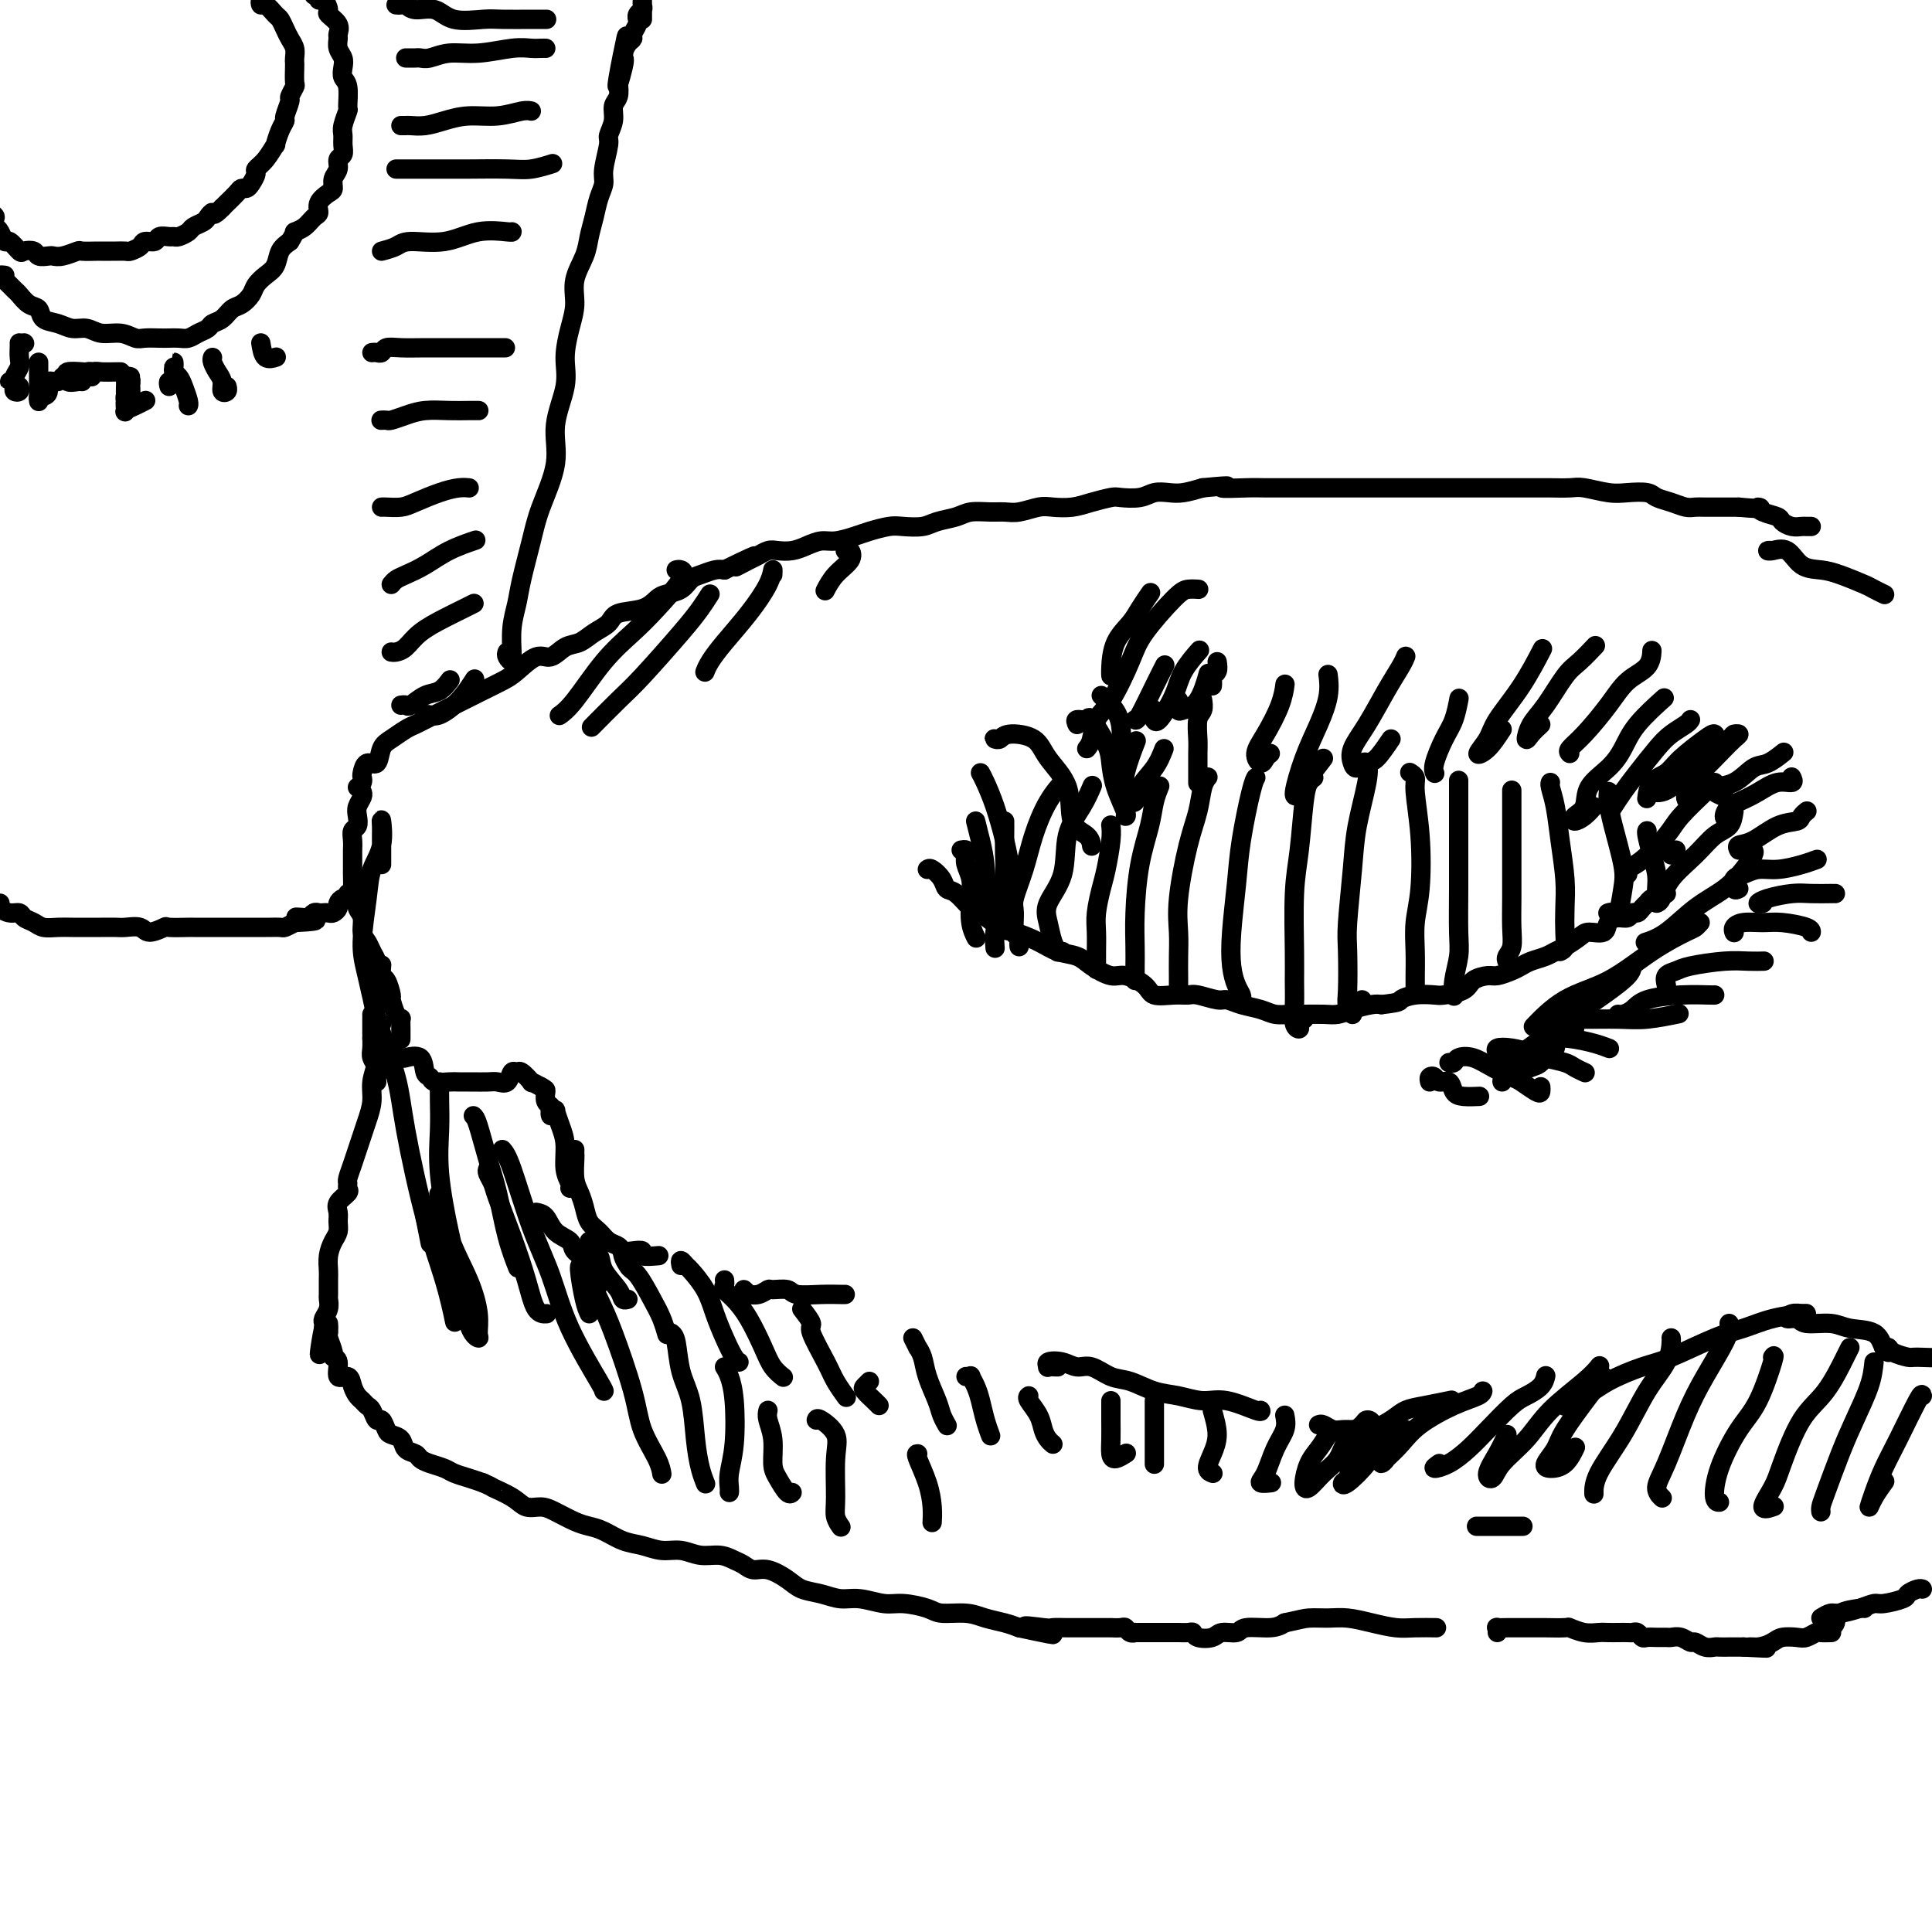 <svg viewBox='0 0 400 400' version='1.1' xmlns='http://www.w3.org/2000/svg' xmlns:xlink='http://www.w3.org/1999/xlink'><g fill='none' stroke='#000000' stroke-width='4' stroke-linecap='round' stroke-linejoin='round'><path d='M83,215c-0.002,0.165 -0.003,0.331 0,0c0.003,-0.331 0.011,-1.157 0,-2c-0.011,-0.843 -0.041,-1.701 0,-2c0.041,-0.299 0.152,-0.038 0,0c-0.152,0.038 -0.566,-0.145 -1,-1c-0.434,-0.855 -0.887,-2.380 -1,-3c-0.113,-0.620 0.113,-0.335 0,-1c-0.113,-0.665 -0.566,-2.281 -1,-3c-0.434,-0.719 -0.847,-0.540 -1,-1c-0.153,-0.460 -0.044,-1.560 0,-2c0.044,-0.440 0.022,-0.220 0,0'/><path d='M79,206c0.006,-0.205 0.013,-0.411 0,-1c-0.013,-0.589 -0.045,-1.562 0,-2c0.045,-0.438 0.166,-0.343 0,-1c-0.166,-0.657 -0.618,-2.067 -1,-3c-0.382,-0.933 -0.695,-1.391 -1,-2c-0.305,-0.609 -0.603,-1.370 -1,-2c-0.397,-0.630 -0.895,-1.130 -1,-2c-0.105,-0.870 0.182,-2.111 0,-3c-0.182,-0.889 -0.833,-1.426 -1,-2c-0.167,-0.574 0.152,-1.184 0,-2c-0.152,-0.816 -0.773,-1.837 -1,-2c-0.227,-0.163 -0.061,0.532 0,0c0.061,-0.532 0.017,-2.292 0,-3c-0.017,-0.708 -0.005,-0.365 0,-1c0.005,-0.635 0.005,-2.249 0,-3c-0.005,-0.751 -0.015,-0.638 0,-1c0.015,-0.362 0.056,-1.199 0,-2c-0.056,-0.801 -0.207,-1.566 0,-2c0.207,-0.434 0.774,-0.537 1,-1c0.226,-0.463 0.113,-1.287 0,-2c-0.113,-0.713 -0.226,-1.315 0,-2c0.226,-0.685 0.792,-1.454 1,-2c0.208,-0.546 0.060,-0.870 0,-1c-0.060,-0.130 -0.030,-0.065 0,0'/><path d='M74,163c0.418,-0.322 0.837,-0.644 1,-1c0.163,-0.356 0.071,-0.746 0,-1c-0.071,-0.254 -0.119,-0.371 0,-1c0.119,-0.629 0.406,-1.769 1,-2c0.594,-0.231 1.496,0.446 2,0c0.504,-0.446 0.609,-2.017 1,-3c0.391,-0.983 1.069,-1.380 2,-2c0.931,-0.620 2.114,-1.465 3,-2c0.886,-0.535 1.475,-0.762 2,-1c0.525,-0.238 0.987,-0.487 2,-1c1.013,-0.513 2.577,-1.291 4,-2c1.423,-0.709 2.706,-1.351 4,-2c1.294,-0.649 2.601,-1.307 4,-2c1.399,-0.693 2.892,-1.422 4,-2c1.108,-0.578 1.833,-1.004 3,-2c1.167,-0.996 2.776,-2.560 4,-3c1.224,-0.440 2.061,0.244 3,0c0.939,-0.244 1.978,-1.417 3,-2c1.022,-0.583 2.027,-0.575 3,-1c0.973,-0.425 1.913,-1.283 3,-2c1.087,-0.717 2.321,-1.291 3,-2c0.679,-0.709 0.805,-1.551 2,-2c1.195,-0.449 3.461,-0.505 5,-1c1.539,-0.495 2.351,-1.428 3,-2c0.649,-0.572 1.136,-0.784 2,-1c0.864,-0.216 2.104,-0.436 3,-1c0.896,-0.564 1.446,-1.471 2,-2c0.554,-0.529 1.111,-0.681 2,-1c0.889,-0.319 2.111,-0.805 3,-1c0.889,-0.195 1.444,-0.097 2,0'/><path d='M150,118c10.794,-5.283 4.778,-1.990 3,-1c-1.778,0.990 0.681,-0.322 2,-1c1.319,-0.678 1.497,-0.720 2,-1c0.503,-0.280 1.331,-0.797 2,-1c0.669,-0.203 1.178,-0.092 2,0c0.822,0.092 1.956,0.165 3,0c1.044,-0.165 1.997,-0.569 3,-1c1.003,-0.431 2.058,-0.890 3,-1c0.942,-0.110 1.773,0.128 3,0c1.227,-0.128 2.849,-0.622 4,-1c1.151,-0.378 1.829,-0.640 3,-1c1.171,-0.360 2.834,-0.817 4,-1c1.166,-0.183 1.833,-0.091 3,0c1.167,0.091 2.833,0.182 4,0c1.167,-0.182 1.835,-0.638 3,-1c1.165,-0.362 2.828,-0.632 4,-1c1.172,-0.368 1.854,-0.834 3,-1c1.146,-0.166 2.756,-0.030 4,0c1.244,0.030 2.121,-0.044 3,0c0.879,0.044 1.760,0.205 3,0c1.240,-0.205 2.840,-0.777 4,-1c1.160,-0.223 1.880,-0.099 3,0c1.120,0.099 2.638,0.171 4,0c1.362,-0.171 2.566,-0.585 4,-1c1.434,-0.415 3.097,-0.829 4,-1c0.903,-0.171 1.045,-0.098 2,0c0.955,0.098 2.723,0.220 4,0c1.277,-0.220 2.064,-0.780 3,-1c0.936,-0.220 2.021,-0.098 3,0c0.979,0.098 1.851,0.171 3,0c1.149,-0.171 2.574,-0.585 4,-1'/><path d='M249,101c8.070,-0.774 4.246,-0.207 4,0c-0.246,0.207 3.086,0.056 5,0c1.914,-0.056 2.410,-0.015 4,0c1.590,0.015 4.275,0.004 6,0c1.725,-0.004 2.491,-0.001 4,0c1.509,0.001 3.760,0.000 5,0c1.240,-0.000 1.469,-0.000 3,0c1.531,0.000 4.363,0.000 6,0c1.637,-0.000 2.078,-0.000 3,0c0.922,0.000 2.326,0.000 4,0c1.674,-0.000 3.617,0.000 5,0c1.383,-0.000 2.206,-0.000 3,0c0.794,0.000 1.557,0.000 3,0c1.443,-0.000 3.564,-0.000 5,0c1.436,0.000 2.188,0.000 3,0c0.812,-0.000 1.685,-0.001 3,0c1.315,0.001 3.072,0.004 4,0c0.928,-0.004 1.027,-0.015 2,0c0.973,0.015 2.821,0.056 4,0c1.179,-0.056 1.691,-0.208 3,0c1.309,0.208 3.417,0.776 5,1c1.583,0.224 2.640,0.102 4,0c1.360,-0.102 3.022,-0.185 4,0c0.978,0.185 1.273,0.638 2,1c0.727,0.362 1.888,0.633 3,1c1.112,0.367 2.175,0.830 3,1c0.825,0.170 1.412,0.045 2,0c0.588,-0.045 1.178,-0.012 2,0c0.822,0.012 1.875,0.003 3,0c1.125,-0.003 2.321,-0.001 3,0c0.679,0.001 0.839,0.000 1,0'/><path d='M360,105c5.842,0.571 4.447,-0.001 4,0c-0.447,0.001 0.055,0.575 1,1c0.945,0.425 2.333,0.702 3,1c0.667,0.298 0.613,0.616 1,1c0.387,0.384 1.214,0.835 2,1c0.786,0.165 1.530,0.044 2,0c0.470,-0.044 0.665,-0.012 1,0c0.335,0.012 0.810,0.003 1,0c0.190,-0.003 0.095,-0.002 0,0'/><path d='M192,180c0.216,-0.168 0.432,-0.335 1,0c0.568,0.335 1.487,1.173 2,2c0.513,0.827 0.620,1.644 1,2c0.380,0.356 1.033,0.252 2,1c0.967,0.748 2.247,2.350 3,3c0.753,0.650 0.980,0.349 2,1c1.020,0.651 2.832,2.254 4,3c1.168,0.746 1.690,0.636 3,1c1.310,0.364 3.408,1.202 5,2c1.592,0.798 2.679,1.557 4,2c1.321,0.443 2.876,0.569 4,1c1.124,0.431 1.818,1.167 3,2c1.182,0.833 2.851,1.764 4,2c1.149,0.236 1.779,-0.224 3,0c1.221,0.224 3.035,1.131 4,2c0.965,0.869 1.081,1.701 2,2c0.919,0.299 2.640,0.065 4,0c1.360,-0.065 2.358,0.038 3,0c0.642,-0.038 0.927,-0.218 2,0c1.073,0.218 2.934,0.833 4,1c1.066,0.167 1.339,-0.113 2,0c0.661,0.113 1.712,0.619 3,1c1.288,0.381 2.813,0.638 4,1c1.187,0.362 2.036,0.830 3,1c0.964,0.170 2.042,0.043 3,0c0.958,-0.043 1.797,-0.001 3,0c1.203,0.001 2.770,-0.038 4,0c1.230,0.038 2.124,0.155 3,0c0.876,-0.155 1.736,-0.580 3,-1c1.264,-0.420 2.933,-0.834 4,-1c1.067,-0.166 1.534,-0.083 2,0'/><path d='M286,208c4.188,-0.476 3.658,-0.665 4,-1c0.342,-0.335 1.557,-0.814 3,-1c1.443,-0.186 3.115,-0.078 4,0c0.885,0.078 0.985,0.127 2,0c1.015,-0.127 2.947,-0.429 4,-1c1.053,-0.571 1.227,-1.410 2,-2c0.773,-0.590 2.145,-0.932 3,-1c0.855,-0.068 1.191,0.136 2,0c0.809,-0.136 2.090,-0.614 3,-1c0.910,-0.386 1.450,-0.680 2,-1c0.550,-0.320 1.110,-0.667 2,-1c0.890,-0.333 2.110,-0.654 3,-1c0.890,-0.346 1.451,-0.718 2,-1c0.549,-0.282 1.088,-0.474 2,-1c0.912,-0.526 2.198,-1.385 3,-2c0.802,-0.615 1.122,-0.987 2,-1c0.878,-0.013 2.315,0.332 3,0c0.685,-0.332 0.617,-1.342 1,-2c0.383,-0.658 1.216,-0.964 2,-1c0.784,-0.036 1.521,0.196 2,0c0.479,-0.196 0.702,-0.822 1,-1c0.298,-0.178 0.671,0.092 1,0c0.329,-0.092 0.613,-0.545 1,-1c0.387,-0.455 0.877,-0.910 1,-1c0.123,-0.090 -0.121,0.186 0,0c0.121,-0.186 0.607,-0.834 1,-1c0.393,-0.166 0.693,0.151 1,0c0.307,-0.151 0.621,-0.772 1,-1c0.379,-0.228 0.823,-0.065 1,0c0.177,0.065 0.089,0.033 0,0'/><path d='M77,210c-0.001,0.493 -0.001,0.986 0,1c0.001,0.014 0.004,-0.449 0,0c-0.004,0.449 -0.015,1.812 0,3c0.015,1.188 0.057,2.203 0,3c-0.057,0.797 -0.211,1.377 0,2c0.211,0.623 0.789,1.291 1,2c0.211,0.709 0.057,1.460 0,2c-0.057,0.540 -0.016,0.869 0,1c0.016,0.131 0.008,0.066 0,0'/><path d='M77,215c0.420,0.043 0.841,0.086 1,0c0.159,-0.086 0.058,-0.302 0,0c-0.058,0.302 -0.071,1.123 0,2c0.071,0.877 0.226,1.809 0,3c-0.226,1.191 -0.834,2.640 -1,4c-0.166,1.360 0.110,2.632 0,4c-0.110,1.368 -0.608,2.832 -1,4c-0.392,1.168 -0.679,2.039 -1,3c-0.321,0.961 -0.675,2.012 -1,3c-0.325,0.988 -0.621,1.913 -1,3c-0.379,1.087 -0.841,2.336 -1,3c-0.159,0.664 -0.014,0.744 0,1c0.014,0.256 -0.101,0.687 0,1c0.101,0.313 0.420,0.507 0,1c-0.420,0.493 -1.579,1.286 -2,2c-0.421,0.714 -0.102,1.349 0,2c0.102,0.651 -0.011,1.319 0,2c0.011,0.681 0.147,1.374 0,2c-0.147,0.626 -0.575,1.184 -1,2c-0.425,0.816 -0.846,1.892 -1,3c-0.154,1.108 -0.040,2.250 0,3c0.040,0.750 0.007,1.108 0,2c-0.007,0.892 0.012,2.319 0,3c-0.012,0.681 -0.056,0.616 0,1c0.056,0.384 0.211,1.216 0,2c-0.211,0.784 -0.789,1.519 -1,2c-0.211,0.481 -0.057,0.706 0,1c0.057,0.294 0.016,0.655 0,1c-0.016,0.345 -0.008,0.672 0,1'/><path d='M67,276c-1.608,9.191 -0.627,1.667 0,-1c0.627,-2.667 0.899,-0.479 1,0c0.101,0.479 0.031,-0.751 0,-1c-0.031,-0.249 -0.024,0.483 0,1c0.024,0.517 0.063,0.819 0,1c-0.063,0.181 -0.229,0.242 0,1c0.229,0.758 0.853,2.212 1,3c0.147,0.788 -0.182,0.911 0,1c0.182,0.089 0.875,0.146 1,1c0.125,0.854 -0.317,2.505 0,3c0.317,0.495 1.394,-0.165 2,0c0.606,0.165 0.740,1.156 1,2c0.260,0.844 0.647,1.541 1,2c0.353,0.459 0.672,0.682 1,1c0.328,0.318 0.666,0.733 1,1c0.334,0.267 0.666,0.386 1,1c0.334,0.614 0.671,1.722 1,2c0.329,0.278 0.650,-0.272 1,0c0.350,0.272 0.727,1.368 1,2c0.273,0.632 0.440,0.799 1,1c0.560,0.201 1.514,0.435 2,1c0.486,0.565 0.504,1.461 1,2c0.496,0.539 1.469,0.722 2,1c0.531,0.278 0.620,0.652 1,1c0.380,0.348 1.049,0.671 2,1c0.951,0.329 2.183,0.666 3,1c0.817,0.334 1.220,0.667 2,1c0.780,0.333 1.937,0.667 3,1c1.063,0.333 2.031,0.667 3,1'/><path d='M100,307c2.724,1.221 1.533,0.774 2,1c0.467,0.226 2.593,1.125 4,2c1.407,0.875 2.095,1.726 3,2c0.905,0.274 2.026,-0.030 3,0c0.974,0.030 1.800,0.393 3,1c1.200,0.607 2.775,1.458 4,2c1.225,0.542 2.102,0.776 3,1c0.898,0.224 1.818,0.437 3,1c1.182,0.563 2.626,1.475 4,2c1.374,0.525 2.678,0.662 4,1c1.322,0.338 2.661,0.878 4,1c1.339,0.122 2.676,-0.175 4,0c1.324,0.175 2.633,0.822 4,1c1.367,0.178 2.791,-0.111 4,0c1.209,0.111 2.204,0.624 3,1c0.796,0.376 1.395,0.615 2,1c0.605,0.385 1.218,0.915 2,1c0.782,0.085 1.735,-0.274 3,0c1.265,0.274 2.843,1.183 4,2c1.157,0.817 1.891,1.543 3,2c1.109,0.457 2.591,0.643 4,1c1.409,0.357 2.745,0.883 4,1c1.255,0.117 2.431,-0.175 4,0c1.569,0.175 3.532,0.817 5,1c1.468,0.183 2.440,-0.091 4,0c1.560,0.091 3.709,0.549 5,1c1.291,0.451 1.724,0.894 3,1c1.276,0.106 3.393,-0.126 5,0c1.607,0.126 2.702,0.611 4,1c1.298,0.389 2.799,0.683 4,1c1.201,0.317 2.100,0.659 3,1'/><path d='M211,337c12.978,2.785 4.422,0.746 2,0c-2.422,-0.746 1.291,-0.200 3,0c1.709,0.200 1.413,0.054 2,0c0.587,-0.054 2.058,-0.014 3,0c0.942,0.014 1.357,0.004 2,0c0.643,-0.004 1.515,-0.001 2,0c0.485,0.001 0.581,0.001 1,0c0.419,-0.001 1.159,-0.001 2,0c0.841,0.001 1.783,0.004 2,0c0.217,-0.004 -0.292,-0.015 0,0c0.292,0.015 1.384,0.057 2,0c0.616,-0.057 0.757,-0.211 1,0c0.243,0.211 0.589,0.789 1,1c0.411,0.211 0.889,0.057 1,0c0.111,-0.057 -0.143,-0.015 0,0c0.143,0.015 0.685,0.004 1,0c0.315,-0.004 0.403,-0.001 1,0c0.597,0.001 1.703,0.000 2,0c0.297,-0.000 -0.215,0.000 0,0c0.215,-0.000 1.157,-0.001 2,0c0.843,0.001 1.586,0.004 2,0c0.414,-0.004 0.499,-0.014 1,0c0.501,0.014 1.417,0.052 2,0c0.583,-0.052 0.832,-0.195 1,0c0.168,0.195 0.255,0.728 1,1c0.745,0.272 2.149,0.284 3,0c0.851,-0.284 1.148,-0.863 2,-1c0.852,-0.137 2.259,0.170 3,0c0.741,-0.170 0.815,-0.815 2,-1c1.185,-0.185 3.481,0.090 5,0c1.519,-0.090 2.259,-0.545 3,-1'/><path d='M266,336c3.258,-0.694 3.904,-0.928 5,-1c1.096,-0.072 2.641,0.019 4,0c1.359,-0.019 2.533,-0.149 4,0c1.467,0.149 3.227,0.576 5,1c1.773,0.424 3.558,0.846 5,1c1.442,0.154 2.542,0.042 4,0c1.458,-0.042 3.274,-0.012 4,0c0.726,0.012 0.363,0.006 0,0'/><path d='M310,338c0.044,-0.423 0.089,-0.845 0,-1c-0.089,-0.155 -0.310,-0.041 0,0c0.310,0.041 1.151,0.011 2,0c0.849,-0.011 1.706,-0.003 2,0c0.294,0.003 0.024,-0.000 1,0c0.976,0.000 3.198,0.004 4,0c0.802,-0.004 0.182,-0.015 1,0c0.818,0.015 3.073,0.057 4,0c0.927,-0.057 0.527,-0.211 1,0c0.473,0.211 1.818,0.789 3,1c1.182,0.211 2.200,0.057 3,0c0.800,-0.057 1.380,-0.016 2,0c0.620,0.016 1.280,0.008 2,0c0.720,-0.008 1.502,-0.016 2,0c0.498,0.016 0.714,0.057 1,0c0.286,-0.057 0.644,-0.211 1,0c0.356,0.211 0.710,0.789 1,1c0.290,0.211 0.514,0.055 1,0c0.486,-0.055 1.233,-0.011 2,0c0.767,0.011 1.553,-0.012 2,0c0.447,0.012 0.556,0.060 1,0c0.444,-0.060 1.222,-0.226 2,0c0.778,0.226 1.555,0.845 2,1c0.445,0.155 0.557,-0.155 1,0c0.443,0.155 1.217,0.773 2,1c0.783,0.227 1.574,0.061 2,0c0.426,-0.061 0.485,-0.016 1,0c0.515,0.016 1.485,0.004 2,0c0.515,-0.004 0.576,-0.001 1,0c0.424,0.001 1.212,0.001 2,0'/><path d='M361,341c8.325,0.452 3.638,0.082 2,0c-1.638,-0.082 -0.227,0.123 1,0c1.227,-0.123 2.269,-0.573 3,-1c0.731,-0.427 1.150,-0.833 2,-1c0.850,-0.167 2.130,-0.097 3,0c0.870,0.097 1.330,0.222 2,0c0.670,-0.222 1.551,-0.792 2,-1c0.449,-0.208 0.467,-0.056 1,0c0.533,0.056 1.581,0.016 2,0c0.419,-0.016 0.210,-0.008 0,0'/><path d='M377,335c0.718,-0.444 1.436,-0.889 2,-1c0.564,-0.111 0.975,0.111 2,0c1.025,-0.111 2.665,-0.554 4,-1c1.335,-0.446 2.364,-0.894 3,-1c0.636,-0.106 0.878,0.129 2,0c1.122,-0.129 3.124,-0.623 4,-1c0.876,-0.377 0.627,-0.637 1,-1c0.373,-0.363 1.370,-0.828 2,-1c0.630,-0.172 0.894,-0.049 1,0c0.106,0.049 0.053,0.025 0,0'/><path d='M378,338c0.309,-0.362 0.619,-0.724 1,-1c0.381,-0.276 0.834,-0.466 1,-1c0.166,-0.534 0.044,-1.411 1,-2c0.956,-0.589 2.988,-0.889 4,-1c1.012,-0.111 1.003,-0.032 1,0c-0.003,0.032 -0.002,0.016 0,0'/><path d='M367,114c-0.462,-0.023 -0.924,-0.045 -1,0c-0.076,0.045 0.235,0.158 1,0c0.765,-0.158 1.984,-0.585 3,0c1.016,0.585 1.829,2.184 3,3c1.171,0.816 2.699,0.849 4,1c1.301,0.151 2.373,0.419 4,1c1.627,0.581 3.809,1.476 5,2c1.191,0.524 1.391,0.676 2,1c0.609,0.324 1.625,0.818 2,1c0.375,0.182 0.107,0.052 0,0c-0.107,-0.052 -0.054,-0.026 0,0'/><path d='M0,187c-0.170,0.303 -0.341,0.606 0,1c0.341,0.394 1.193,0.880 2,1c0.807,0.120 1.570,-0.126 2,0c0.430,0.126 0.527,0.622 1,1c0.473,0.378 1.323,0.637 2,1c0.677,0.363 1.181,0.829 2,1c0.819,0.171 1.953,0.046 3,0c1.047,-0.046 2.009,-0.012 3,0c0.991,0.012 2.013,0.002 3,0c0.987,-0.002 1.940,0.004 3,0c1.060,-0.004 2.229,-0.019 3,0c0.771,0.019 1.145,0.072 2,0c0.855,-0.072 2.191,-0.268 3,0c0.809,0.268 1.091,1.000 2,1c0.909,0.000 2.446,-0.732 3,-1c0.554,-0.268 0.126,-0.072 1,0c0.874,0.072 3.049,0.019 4,0c0.951,-0.019 0.679,-0.005 1,0c0.321,0.005 1.236,0.001 2,0c0.764,-0.001 1.378,-0.000 2,0c0.622,0.000 1.251,0.000 2,0c0.749,-0.000 1.619,-0.000 2,0c0.381,0.000 0.272,0.000 1,0c0.728,-0.000 2.293,-0.000 3,0c0.707,0.000 0.556,0.001 1,0c0.444,-0.001 1.484,-0.003 2,0c0.516,0.003 0.510,0.011 1,0c0.490,-0.011 1.478,-0.041 2,0c0.522,0.041 0.578,0.155 1,0c0.422,-0.155 1.211,-0.577 2,-1'/><path d='M61,191c8.223,-0.377 2.781,-0.819 1,-1c-1.781,-0.181 0.100,-0.101 1,0c0.900,0.101 0.819,0.223 1,0c0.181,-0.223 0.626,-0.791 1,-1c0.374,-0.209 0.679,-0.059 1,0c0.321,0.059 0.660,0.027 1,0c0.340,-0.027 0.682,-0.050 1,0c0.318,0.050 0.611,0.172 1,0c0.389,-0.172 0.874,-0.638 1,-1c0.126,-0.362 -0.106,-0.619 0,-1c0.106,-0.381 0.551,-0.887 1,-1c0.449,-0.113 0.904,0.166 1,0c0.096,-0.166 -0.166,-0.775 0,-1c0.166,-0.225 0.762,-0.064 1,0c0.238,0.064 0.119,0.032 0,0'/><path d='M105,135c-0.114,0.279 -0.227,0.557 0,1c0.227,0.443 0.796,1.049 1,1c0.204,-0.049 0.043,-0.754 0,-1c-0.043,-0.246 0.033,-0.035 0,-1c-0.033,-0.965 -0.176,-3.107 0,-5c0.176,-1.893 0.672,-3.536 1,-5c0.328,-1.464 0.488,-2.748 1,-5c0.512,-2.252 1.374,-5.473 2,-8c0.626,-2.527 1.014,-4.362 2,-7c0.986,-2.638 2.568,-6.081 3,-9c0.432,-2.919 -0.286,-5.315 0,-8c0.286,-2.685 1.578,-5.658 2,-8c0.422,-2.342 -0.024,-4.051 0,-6c0.024,-1.949 0.517,-4.138 1,-6c0.483,-1.862 0.956,-3.397 1,-5c0.044,-1.603 -0.339,-3.276 0,-5c0.339,-1.724 1.401,-3.501 2,-5c0.599,-1.499 0.734,-2.720 1,-4c0.266,-1.280 0.664,-2.620 1,-4c0.336,-1.380 0.611,-2.802 1,-4c0.389,-1.198 0.893,-2.172 1,-3c0.107,-0.828 -0.183,-1.510 0,-3c0.183,-1.490 0.837,-3.788 1,-5c0.163,-1.212 -0.166,-1.339 0,-2c0.166,-0.661 0.828,-1.858 1,-3c0.172,-1.142 -0.146,-2.231 0,-3c0.146,-0.769 0.756,-1.220 1,-2c0.244,-0.780 0.122,-1.890 0,-3'/><path d='M128,17c3.498,-18.390 0.744,-5.365 0,-1c-0.744,4.365 0.523,0.070 1,-2c0.477,-2.070 0.165,-1.916 0,-2c-0.165,-0.084 -0.184,-0.407 0,-1c0.184,-0.593 0.571,-1.455 1,-2c0.429,-0.545 0.900,-0.772 1,-1c0.100,-0.228 -0.170,-0.456 0,-1c0.170,-0.544 0.781,-1.403 1,-2c0.219,-0.597 0.044,-0.933 0,-1c-0.044,-0.067 0.041,0.135 0,0c-0.041,-0.135 -0.207,-0.608 0,-1c0.207,-0.392 0.788,-0.705 1,-1c0.212,-0.295 0.057,-0.574 0,-1c-0.057,-0.426 -0.015,-1.000 0,-1c0.015,0.000 0.004,0.575 0,1c-0.004,0.425 -0.001,0.702 0,1c0.001,0.298 0.000,0.619 0,1c-0.000,0.381 -0.000,0.823 0,1c0.000,0.177 0.000,0.088 0,0'/><path d='M82,1c0.343,0.035 0.686,0.069 1,0c0.314,-0.069 0.598,-0.243 1,0c0.402,0.243 0.923,0.902 2,1c1.077,0.098 2.711,-0.366 4,0c1.289,0.366 2.234,1.562 4,2c1.766,0.438 4.355,0.117 6,0c1.645,-0.117 2.348,-0.031 4,0c1.652,0.031 4.252,0.008 6,0c1.748,-0.008 2.642,-0.002 3,0c0.358,0.002 0.179,0.001 0,0'/><path d='M84,12c0.330,-0.002 0.659,-0.005 1,0c0.341,0.005 0.692,0.016 1,0c0.308,-0.016 0.571,-0.061 1,0c0.429,0.061 1.025,0.227 2,0c0.975,-0.227 2.331,-0.845 4,-1c1.669,-0.155 3.652,0.155 6,0c2.348,-0.155 5.060,-0.773 7,-1c1.940,-0.227 3.108,-0.061 4,0c0.892,0.061 1.509,0.016 2,0c0.491,-0.016 0.854,-0.005 1,0c0.146,0.005 0.073,0.002 0,0'/><path d='M83,26c0.376,0.006 0.752,0.012 1,0c0.248,-0.012 0.368,-0.041 1,0c0.632,0.041 1.776,0.151 3,0c1.224,-0.151 2.528,-0.562 4,-1c1.472,-0.438 3.113,-0.902 5,-1c1.887,-0.098 4.021,0.170 6,0c1.979,-0.170 3.802,-0.776 5,-1c1.198,-0.224 1.771,-0.064 2,0c0.229,0.064 0.115,0.032 0,0'/><path d='M82,35c0.527,-0.000 1.053,-0.000 2,0c0.947,0.000 2.314,0.001 4,0c1.686,-0.001 3.692,-0.004 5,0c1.308,0.004 1.917,0.015 4,0c2.083,-0.015 5.641,-0.056 8,0c2.359,0.056 3.520,0.207 5,0c1.480,-0.207 3.280,-0.774 4,-1c0.720,-0.226 0.360,-0.113 0,0'/><path d='M79,52c1.096,-0.293 2.192,-0.586 3,-1c0.808,-0.414 1.327,-0.948 3,-1c1.673,-0.052 4.501,0.378 7,0c2.499,-0.378 4.670,-1.565 7,-2c2.330,-0.435 4.820,-0.117 6,0c1.180,0.117 1.052,0.033 1,0c-0.052,-0.033 -0.026,-0.017 0,0'/><path d='M77,73c0.324,-0.030 0.648,-0.061 1,0c0.352,0.061 0.733,0.212 1,0c0.267,-0.212 0.420,-0.789 1,-1c0.580,-0.211 1.585,-0.057 3,0c1.415,0.057 3.238,0.015 5,0c1.762,-0.015 3.462,-0.004 5,0c1.538,0.004 2.914,0.001 5,0c2.086,-0.001 4.882,-0.000 6,0c1.118,0.000 0.559,0.000 0,0'/><path d='M79,87c-0.101,0.006 -0.202,0.012 0,0c0.202,-0.012 0.707,-0.042 1,0c0.293,0.042 0.375,0.155 1,0c0.625,-0.155 1.793,-0.577 3,-1c1.207,-0.423 2.453,-0.845 4,-1c1.547,-0.155 3.394,-0.041 5,0c1.606,0.041 2.971,0.011 4,0c1.029,-0.011 1.723,-0.003 2,0c0.277,0.003 0.139,0.002 0,0'/><path d='M79,105c0.141,-0.016 0.282,-0.033 1,0c0.718,0.033 2.014,0.114 3,0c0.986,-0.114 1.662,-0.423 3,-1c1.338,-0.577 3.338,-1.423 5,-2c1.662,-0.577 2.986,-0.886 4,-1c1.014,-0.114 1.718,-0.033 2,0c0.282,0.033 0.141,0.016 0,0'/><path d='M81,121c0.288,-0.350 0.575,-0.700 1,-1c0.425,-0.300 0.987,-0.550 2,-1c1.013,-0.450 2.478,-1.100 4,-2c1.522,-0.900 3.102,-2.050 5,-3c1.898,-0.950 4.114,-1.700 5,-2c0.886,-0.300 0.443,-0.150 0,0'/><path d='M81,135c0.254,0.043 0.508,0.086 1,0c0.492,-0.086 1.221,-0.300 2,-1c0.779,-0.700 1.606,-1.887 3,-3c1.394,-1.113 3.353,-2.154 5,-3c1.647,-0.846 2.982,-1.497 4,-2c1.018,-0.503 1.719,-0.858 2,-1c0.281,-0.142 0.140,-0.071 0,0'/><path d='M83,146c0.380,-0.057 0.761,-0.114 1,0c0.239,0.114 0.338,0.398 1,0c0.662,-0.398 1.889,-1.478 3,-2c1.111,-0.522 2.107,-0.487 3,-1c0.893,-0.513 1.684,-1.575 2,-2c0.316,-0.425 0.158,-0.212 0,0'/><path d='M88,148c-0.079,0.016 -0.157,0.032 0,0c0.157,-0.032 0.550,-0.111 1,0c0.450,0.111 0.956,0.411 2,0c1.044,-0.411 2.627,-1.534 4,-3c1.373,-1.466 2.535,-3.276 3,-4c0.465,-0.724 0.232,-0.362 0,0'/><path d='M5,71c0.000,0.000 0.100,0.100 0.1,0.1'/><path d='M1,57c-0.480,-0.057 -0.960,-0.113 -1,0c-0.040,0.113 0.361,0.396 1,1c0.639,0.604 1.518,1.528 2,2c0.482,0.472 0.569,0.493 1,1c0.431,0.507 1.206,1.499 2,2c0.794,0.501 1.605,0.511 2,1c0.395,0.489 0.373,1.455 1,2c0.627,0.545 1.904,0.667 3,1c1.096,0.333 2.013,0.878 3,1c0.987,0.122 2.045,-0.177 3,0c0.955,0.177 1.807,0.832 3,1c1.193,0.168 2.728,-0.151 4,0c1.272,0.151 2.280,0.772 3,1c0.720,0.228 1.152,0.062 2,0c0.848,-0.062 2.114,-0.020 3,0c0.886,0.020 1.393,0.016 2,0c0.607,-0.016 1.314,-0.046 2,0c0.686,0.046 1.353,0.168 2,0c0.647,-0.168 1.276,-0.626 2,-1c0.724,-0.374 1.545,-0.663 2,-1c0.455,-0.337 0.546,-0.723 1,-1c0.454,-0.277 1.273,-0.444 2,-1c0.727,-0.556 1.363,-1.500 2,-2c0.637,-0.500 1.274,-0.556 2,-1c0.726,-0.444 1.542,-1.277 2,-2c0.458,-0.723 0.559,-1.334 1,-2c0.441,-0.666 1.221,-1.385 2,-2c0.779,-0.615 1.556,-1.127 2,-2c0.444,-0.873 0.555,-2.107 1,-3c0.445,-0.893 1.222,-1.447 2,-2'/><path d='M60,50c1.370,-2.124 0.796,-1.934 1,-2c0.204,-0.066 1.185,-0.389 2,-1c0.815,-0.611 1.462,-1.511 2,-2c0.538,-0.489 0.966,-0.568 1,-1c0.034,-0.432 -0.327,-1.218 0,-2c0.327,-0.782 1.340,-1.561 2,-2c0.660,-0.439 0.965,-0.536 1,-1c0.035,-0.464 -0.201,-1.293 0,-2c0.201,-0.707 0.839,-1.292 1,-2c0.161,-0.708 -0.154,-1.539 0,-2c0.154,-0.461 0.777,-0.551 1,-1c0.223,-0.449 0.045,-1.255 0,-2c-0.045,-0.745 0.041,-1.429 0,-2c-0.041,-0.571 -0.211,-1.031 0,-2c0.211,-0.969 0.802,-2.448 1,-3c0.198,-0.552 0.001,-0.178 0,-1c-0.001,-0.822 0.192,-2.839 0,-4c-0.192,-1.161 -0.769,-1.467 -1,-2c-0.231,-0.533 -0.115,-1.294 0,-2c0.115,-0.706 0.229,-1.358 0,-2c-0.229,-0.642 -0.801,-1.275 -1,-2c-0.199,-0.725 -0.024,-1.541 0,-2c0.024,-0.459 -0.101,-0.562 0,-1c0.101,-0.438 0.429,-1.213 0,-2c-0.429,-0.787 -1.617,-1.588 -2,-2c-0.383,-0.412 0.037,-0.436 0,-1c-0.037,-0.564 -0.532,-1.668 -1,-2c-0.468,-0.332 -0.909,0.107 -1,0c-0.091,-0.107 0.168,-0.760 0,-1c-0.168,-0.240 -0.762,-0.069 -1,0c-0.238,0.069 -0.119,0.034 0,0'/><path d='M55,1c-0.407,-0.551 -0.814,-1.102 -1,-1c-0.186,0.102 -0.152,0.856 0,1c0.152,0.144 0.422,-0.323 1,0c0.578,0.323 1.465,1.437 2,2c0.535,0.563 0.718,0.574 1,1c0.282,0.426 0.664,1.266 1,2c0.336,0.734 0.626,1.360 1,2c0.374,0.640 0.832,1.293 1,2c0.168,0.707 0.046,1.470 0,2c-0.046,0.530 -0.016,0.829 0,1c0.016,0.171 0.020,0.215 0,1c-0.020,0.785 -0.062,2.312 0,3c0.062,0.688 0.227,0.537 0,1c-0.227,0.463 -0.848,1.540 -1,2c-0.152,0.460 0.165,0.303 0,1c-0.165,0.697 -0.813,2.247 -1,3c-0.187,0.753 0.088,0.709 0,1c-0.088,0.291 -0.539,0.918 -1,2c-0.461,1.082 -0.932,2.617 -1,3c-0.068,0.383 0.266,-0.388 0,0c-0.266,0.388 -1.132,1.936 -2,3c-0.868,1.064 -1.738,1.643 -2,2c-0.262,0.357 0.086,0.490 0,1c-0.086,0.510 -0.604,1.397 -1,2c-0.396,0.603 -0.670,0.921 -1,1c-0.330,0.079 -0.717,-0.082 -1,0c-0.283,0.082 -0.461,0.407 -1,1c-0.539,0.593 -1.440,1.455 -2,2c-0.560,0.545 -0.780,0.772 -1,1'/><path d='M46,43c-2.102,2.190 -1.858,1.164 -2,1c-0.142,-0.164 -0.672,0.534 -1,1c-0.328,0.466 -0.455,0.699 -1,1c-0.545,0.301 -1.507,0.669 -2,1c-0.493,0.331 -0.517,0.623 -1,1c-0.483,0.377 -1.424,0.837 -2,1c-0.576,0.163 -0.788,0.029 -1,0c-0.212,-0.029 -0.423,0.048 -1,0c-0.577,-0.048 -1.521,-0.219 -2,0c-0.479,0.219 -0.494,0.829 -1,1c-0.506,0.171 -1.502,-0.098 -2,0c-0.498,0.098 -0.500,0.562 -1,1c-0.500,0.438 -1.500,0.849 -2,1c-0.500,0.151 -0.499,0.040 -1,0c-0.501,-0.040 -1.504,-0.011 -2,0c-0.496,0.011 -0.484,0.002 -1,0c-0.516,-0.002 -1.559,0.003 -2,0c-0.441,-0.003 -0.279,-0.015 -1,0c-0.721,0.015 -2.325,0.056 -3,0c-0.675,-0.056 -0.423,-0.210 -1,0c-0.577,0.210 -1.985,0.785 -3,1c-1.015,0.215 -1.638,0.071 -2,0c-0.362,-0.071 -0.463,-0.069 -1,0c-0.537,0.069 -1.510,0.207 -2,0c-0.490,-0.207 -0.499,-0.757 -1,-1c-0.501,-0.243 -1.496,-0.177 -2,0c-0.504,0.177 -0.516,0.464 -1,0c-0.484,-0.464 -1.439,-1.681 -2,-2c-0.561,-0.319 -0.728,0.260 -1,0c-0.272,-0.260 -0.649,-1.360 -1,-2c-0.351,-0.640 -0.675,-0.820 -1,-1'/><path d='M-1,47c-0.726,-1.179 -0.041,-1.626 0,-2c0.041,-0.374 -0.564,-0.675 -1,-1c-0.436,-0.325 -0.705,-0.676 -1,-1c-0.295,-0.324 -0.615,-0.623 -1,-1c-0.385,-0.377 -0.834,-0.832 -1,-1c-0.166,-0.168 -0.047,-0.048 0,0c0.047,0.048 0.024,0.024 0,0'/><path d='M4,71c0.009,0.243 0.018,0.486 0,1c-0.018,0.514 -0.062,1.301 0,2c0.062,0.699 0.231,1.312 0,2c-0.231,0.688 -0.861,1.452 -1,2c-0.139,0.548 0.212,0.882 0,1c-0.212,0.118 -0.986,0.021 -1,0c-0.014,-0.021 0.732,0.034 1,0c0.268,-0.034 0.058,-0.156 0,0c-0.058,0.156 0.037,0.592 0,1c-0.037,0.408 -0.206,0.790 0,1c0.206,0.210 0.786,0.249 1,0c0.214,-0.249 0.061,-0.785 0,-1c-0.061,-0.215 -0.031,-0.107 0,0'/><path d='M8,79c-0.000,-0.331 -0.000,-0.661 0,-1c0.000,-0.339 0.000,-0.686 0,-1c-0.000,-0.314 -0.000,-0.595 0,-1c0.000,-0.405 0.000,-0.935 0,-1c-0.000,-0.065 -0.000,0.336 0,1c0.000,0.664 0.000,1.590 0,2c-0.000,0.410 -0.001,0.302 0,1c0.001,0.698 0.003,2.202 0,3c-0.003,0.798 -0.011,0.892 0,1c0.011,0.108 0.040,0.231 0,0c-0.040,-0.231 -0.148,-0.817 0,-1c0.148,-0.183 0.550,0.037 1,0c0.450,-0.037 0.946,-0.332 1,-1c0.054,-0.668 -0.333,-1.710 0,-2c0.333,-0.290 1.385,0.171 2,0c0.615,-0.171 0.792,-0.974 1,-1c0.208,-0.026 0.448,0.725 1,1c0.552,0.275 1.418,0.074 2,0c0.582,-0.074 0.881,-0.021 1,0c0.119,0.021 0.060,0.011 0,0'/><path d='M19,78c0.107,-0.421 0.215,-0.841 0,-1c-0.215,-0.159 -0.751,-0.056 -1,0c-0.249,0.056 -0.211,0.064 -1,0c-0.789,-0.064 -2.407,-0.199 -3,0c-0.593,0.199 -0.163,0.733 0,1c0.163,0.267 0.058,0.268 1,0c0.942,-0.268 2.932,-0.804 4,-1c1.068,-0.196 1.214,-0.053 2,0c0.786,0.053 2.212,0.014 3,0c0.788,-0.014 0.940,-0.004 1,0c0.060,0.004 0.030,0.002 0,0'/><path d='M27,78c-0.422,-0.096 -0.845,-0.193 -1,0c-0.155,0.193 -0.043,0.674 0,1c0.043,0.326 0.015,0.495 0,1c-0.015,0.505 -0.019,1.344 0,2c0.019,0.656 0.059,1.128 0,1c-0.059,-0.128 -0.217,-0.858 0,-1c0.217,-0.142 0.808,0.302 1,0c0.192,-0.302 -0.015,-1.352 0,-2c0.015,-0.648 0.254,-0.895 0,-1c-0.254,-0.105 -1.000,-0.069 -1,0c0.000,0.069 0.747,0.169 1,0c0.253,-0.169 0.014,-0.609 0,0c-0.014,0.609 0.198,2.265 0,3c-0.198,0.735 -0.806,0.547 -1,1c-0.194,0.453 0.025,1.547 0,2c-0.025,0.453 -0.295,0.266 0,0c0.295,-0.266 1.156,-0.610 2,-1c0.844,-0.390 1.670,-0.826 2,-1c0.330,-0.174 0.165,-0.087 0,0'/><path d='M35,80c-0.113,-0.446 -0.226,-0.893 0,-1c0.226,-0.107 0.793,0.124 1,0c0.207,-0.124 0.056,-0.605 0,-1c-0.056,-0.395 -0.016,-0.705 0,-1c0.016,-0.295 0.007,-0.574 0,-1c-0.007,-0.426 -0.013,-0.999 0,-1c0.013,-0.001 0.046,0.570 0,1c-0.046,0.430 -0.170,0.718 0,1c0.170,0.282 0.634,0.559 1,1c0.366,0.441 0.634,1.046 1,2c0.366,0.954 0.830,2.256 1,3c0.170,0.744 0.046,0.931 0,1c-0.046,0.069 -0.013,0.020 0,0c0.013,-0.020 0.007,-0.010 0,0'/><path d='M44,74c-0.081,0.241 -0.161,0.482 0,1c0.161,0.518 0.565,1.312 1,2c0.435,0.688 0.901,1.270 1,2c0.099,0.730 -0.169,1.608 0,2c0.169,0.392 0.776,0.298 1,0c0.224,-0.298 0.064,-0.799 0,-1c-0.064,-0.201 -0.032,-0.100 0,0'/><path d='M54,71c0.200,1.267 0.400,2.533 1,3c0.600,0.467 1.600,0.133 2,0c0.400,-0.133 0.200,-0.067 0,0'/><path d='M199,176c0.415,-0.071 0.829,-0.141 1,0c0.171,0.141 0.097,0.495 0,1c-0.097,0.505 -0.219,1.162 0,2c0.219,0.838 0.777,1.857 1,3c0.223,1.143 0.111,2.409 0,4c-0.111,1.591 -0.222,3.505 0,5c0.222,1.495 0.778,2.570 1,3c0.222,0.430 0.111,0.215 0,0'/><path d='M208,170c0.000,0.417 0.001,0.834 0,1c-0.001,0.166 -0.003,0.082 0,0c0.003,-0.082 0.011,-0.161 0,1c-0.011,1.161 -0.041,3.562 0,5c0.041,1.438 0.155,1.913 0,4c-0.155,2.087 -0.578,5.786 -1,8c-0.422,2.214 -0.845,2.942 -1,4c-0.155,1.058 -0.044,2.445 0,3c0.044,0.555 0.022,0.277 0,0'/><path d='M211,196c-0.031,-0.311 -0.063,-0.622 0,-1c0.063,-0.378 0.219,-0.822 0,-1c-0.219,-0.178 -0.814,-0.089 -1,-1c-0.186,-0.911 0.035,-2.823 0,-4c-0.035,-1.177 -0.328,-1.619 0,-3c0.328,-1.381 1.276,-3.702 2,-6c0.724,-2.298 1.225,-4.575 2,-7c0.775,-2.425 1.824,-4.999 3,-7c1.176,-2.001 2.479,-3.429 3,-4c0.521,-0.571 0.261,-0.286 0,0'/><path d='M220,197c-0.447,-0.034 -0.893,-0.069 -1,0c-0.107,0.069 0.126,0.241 0,0c-0.126,-0.241 -0.611,-0.895 -1,-2c-0.389,-1.105 -0.683,-2.661 -1,-4c-0.317,-1.339 -0.656,-2.461 0,-4c0.656,-1.539 2.305,-3.495 3,-6c0.695,-2.505 0.434,-5.558 1,-8c0.566,-2.442 1.960,-4.273 3,-6c1.040,-1.727 1.726,-3.351 2,-4c0.274,-0.649 0.137,-0.325 0,0'/><path d='M227,200c0.000,0.515 0.000,1.030 0,1c-0.000,-0.030 -0.001,-0.603 0,-1c0.001,-0.397 0.003,-0.616 0,-1c-0.003,-0.384 -0.012,-0.932 0,-2c0.012,-1.068 0.046,-2.656 0,-4c-0.046,-1.344 -0.170,-2.445 0,-4c0.170,-1.555 0.634,-3.566 1,-5c0.366,-1.434 0.634,-2.292 1,-4c0.366,-1.708 0.829,-4.268 1,-6c0.171,-1.732 0.049,-2.638 0,-3c-0.049,-0.362 -0.024,-0.181 0,0'/><path d='M235,203c0.001,-0.278 0.002,-0.557 0,-1c-0.002,-0.443 -0.008,-1.051 0,-2c0.008,-0.949 0.029,-2.238 0,-4c-0.029,-1.762 -0.109,-3.996 0,-7c0.109,-3.004 0.408,-6.777 1,-10c0.592,-3.223 1.478,-5.895 2,-8c0.522,-2.105 0.679,-3.644 1,-5c0.321,-1.356 0.806,-2.530 1,-3c0.194,-0.470 0.097,-0.235 0,0'/><path d='M244,205c-0.001,-0.823 -0.002,-1.645 0,-2c0.002,-0.355 0.006,-0.242 0,-1c-0.006,-0.758 -0.023,-2.385 0,-4c0.023,-1.615 0.086,-3.216 0,-5c-0.086,-1.784 -0.321,-3.750 0,-7c0.321,-3.250 1.196,-7.785 2,-11c0.804,-3.215 1.535,-5.109 2,-7c0.465,-1.891 0.664,-3.778 1,-5c0.336,-1.222 0.810,-1.778 1,-2c0.190,-0.222 0.095,-0.111 0,0'/><path d='M257,207c0.085,-0.279 0.170,-0.557 0,-1c-0.170,-0.443 -0.593,-1.050 -1,-2c-0.407,-0.950 -0.796,-2.243 -1,-4c-0.204,-1.757 -0.223,-3.977 0,-7c0.223,-3.023 0.687,-6.849 1,-10c0.313,-3.151 0.476,-5.628 1,-9c0.524,-3.372 1.410,-7.639 2,-10c0.590,-2.361 0.883,-2.818 1,-3c0.117,-0.182 0.059,-0.091 0,0'/><path d='M270,211c-0.453,0.303 -0.906,0.605 -1,1c-0.094,0.395 0.171,0.882 0,1c-0.171,0.118 -0.779,-0.133 -1,-1c-0.221,-0.867 -0.056,-2.351 0,-4c0.056,-1.649 0.004,-3.463 0,-5c-0.004,-1.537 0.040,-2.797 0,-6c-0.040,-3.203 -0.165,-8.351 0,-12c0.165,-3.649 0.619,-5.801 1,-9c0.381,-3.199 0.690,-7.445 1,-10c0.310,-2.555 0.622,-3.419 1,-4c0.378,-0.581 0.822,-0.880 1,-1c0.178,-0.120 0.089,-0.060 0,0'/><path d='M282,207c0.235,0.354 0.469,0.707 0,1c-0.469,0.293 -1.642,0.525 -2,1c-0.358,0.475 0.099,1.193 0,1c-0.099,-0.193 -0.755,-1.298 -1,-2c-0.245,-0.702 -0.078,-1.001 0,-3c0.078,-1.999 0.067,-5.696 0,-8c-0.067,-2.304 -0.189,-3.213 0,-6c0.189,-2.787 0.688,-7.451 1,-11c0.312,-3.549 0.437,-5.984 1,-9c0.563,-3.016 1.563,-6.612 2,-9c0.437,-2.388 0.310,-3.566 0,-4c-0.310,-0.434 -0.803,-0.124 -1,0c-0.197,0.124 -0.099,0.062 0,0'/><path d='M293,205c0.000,0.514 0.000,1.027 0,1c-0.000,-0.027 -0.001,-0.596 0,-1c0.001,-0.404 0.004,-0.644 0,-1c-0.004,-0.356 -0.014,-0.829 0,-2c0.014,-1.171 0.052,-3.041 0,-5c-0.052,-1.959 -0.195,-4.006 0,-6c0.195,-1.994 0.728,-3.936 1,-7c0.272,-3.064 0.283,-7.252 0,-11c-0.283,-3.748 -0.859,-7.056 -1,-9c-0.141,-1.944 0.154,-2.523 0,-3c-0.154,-0.477 -0.758,-0.850 -1,-1c-0.242,-0.150 -0.121,-0.075 0,0'/><path d='M301,206c0.030,0.213 0.061,0.427 0,0c-0.061,-0.427 -0.212,-1.493 0,-3c0.212,-1.507 0.789,-3.455 1,-5c0.211,-1.545 0.057,-2.688 0,-5c-0.057,-2.312 -0.015,-5.794 0,-9c0.015,-3.206 0.004,-6.138 0,-9c-0.004,-2.862 -0.001,-5.655 0,-8c0.001,-2.345 0.000,-4.241 0,-5c-0.000,-0.759 -0.000,-0.379 0,0'/><path d='M312,199c-0.113,-0.282 -0.226,-0.563 0,-1c0.226,-0.437 0.793,-1.028 1,-2c0.207,-0.972 0.056,-2.324 0,-4c-0.056,-1.676 -0.015,-3.676 0,-6c0.015,-2.324 0.004,-4.974 0,-8c-0.004,-3.026 -0.001,-6.430 0,-9c0.001,-2.570 0.000,-4.306 0,-5c-0.000,-0.694 -0.000,-0.347 0,0'/><path d='M323,197c0.421,-0.200 0.842,-0.400 1,-1c0.158,-0.600 0.054,-1.602 0,-3c-0.054,-1.398 -0.057,-3.194 0,-5c0.057,-1.806 0.173,-3.622 0,-6c-0.173,-2.378 -0.635,-5.317 -1,-8c-0.365,-2.683 -0.634,-5.111 -1,-7c-0.366,-1.889 -0.829,-3.239 -1,-4c-0.171,-0.761 -0.049,-0.932 0,-1c0.049,-0.068 0.024,-0.034 0,0'/><path d='M333,189c-0.090,0.034 -0.180,0.067 0,0c0.180,-0.067 0.630,-0.236 1,0c0.370,0.236 0.659,0.877 1,0c0.341,-0.877 0.732,-3.272 1,-5c0.268,-1.728 0.412,-2.789 0,-5c-0.412,-2.211 -1.378,-5.572 -2,-8c-0.622,-2.428 -0.898,-3.923 -1,-5c-0.102,-1.077 -0.029,-1.736 0,-2c0.029,-0.264 0.015,-0.132 0,0'/><path d='M343,185c0.006,0.583 0.012,1.165 0,1c-0.012,-0.165 -0.042,-1.078 0,-2c0.042,-0.922 0.155,-1.855 0,-3c-0.155,-1.145 -0.578,-2.503 -1,-4c-0.422,-1.497 -0.844,-3.134 -1,-4c-0.156,-0.866 -0.044,-0.962 0,-1c0.044,-0.038 0.022,-0.019 0,0'/><path d='M346,177c0.417,-0.417 0.833,-0.833 1,-1c0.167,-0.167 0.083,-0.083 0,0'/><path d='M111,251c0.707,0.131 1.414,0.262 2,1c0.586,0.738 1.051,2.084 2,3c0.949,0.916 2.384,1.401 3,2c0.616,0.599 0.415,1.313 1,2c0.585,0.687 1.957,1.347 3,2c1.043,0.653 1.757,1.299 2,2c0.243,0.701 0.013,1.456 0,2c-0.013,0.544 0.189,0.877 0,1c-0.189,0.123 -0.768,0.035 -1,0c-0.232,-0.035 -0.116,-0.018 0,0'/><path d='M122,257c0.059,0.323 0.117,0.646 0,1c-0.117,0.354 -0.411,0.740 0,1c0.411,0.260 1.525,0.395 2,1c0.475,0.605 0.310,1.679 1,3c0.690,1.321 2.237,2.890 3,4c0.763,1.110 0.744,1.760 1,2c0.256,0.240 0.787,0.068 1,0c0.213,-0.068 0.106,-0.034 0,0'/><path d='M130,262c-0.403,-0.648 -0.806,-1.297 -1,-2c-0.194,-0.703 -0.179,-1.462 0,-1c0.179,0.462 0.521,2.145 1,3c0.479,0.855 1.095,0.881 2,2c0.905,1.119 2.098,3.331 3,5c0.902,1.669 1.512,2.796 2,4c0.488,1.204 0.854,2.487 1,3c0.146,0.513 0.073,0.257 0,0'/><path d='M141,262c-0.104,-0.530 -0.208,-1.059 0,-1c0.208,0.059 0.727,0.707 1,1c0.273,0.293 0.300,0.233 1,1c0.700,0.767 2.072,2.363 3,4c0.928,1.637 1.412,3.314 2,5c0.588,1.686 1.281,3.380 2,5c0.719,1.620 1.463,3.167 2,4c0.537,0.833 0.868,0.952 1,1c0.132,0.048 0.066,0.024 0,0'/><path d='M150,265c0.042,0.349 0.084,0.697 0,1c-0.084,0.303 -0.294,0.560 0,1c0.294,0.440 1.091,1.064 2,2c0.909,0.936 1.929,2.185 3,4c1.071,1.815 2.194,4.198 3,6c0.806,1.802 1.294,3.024 2,4c0.706,0.976 1.630,1.708 2,2c0.370,0.292 0.185,0.146 0,0'/><path d='M166,271c0.924,1.197 1.849,2.395 2,3c0.151,0.605 -0.471,0.618 0,2c0.471,1.382 2.033,4.133 3,6c0.967,1.867 1.337,2.849 2,4c0.663,1.151 1.618,2.472 2,3c0.382,0.528 0.191,0.264 0,0'/><path d='M180,286c-0.370,0.362 -0.740,0.724 -1,1c-0.260,0.276 -0.410,0.466 0,1c0.410,0.534 1.380,1.413 2,2c0.620,0.587 0.892,0.882 1,1c0.108,0.118 0.054,0.059 0,0'/><path d='M189,277c0.449,0.883 0.898,1.766 1,2c0.102,0.234 -0.142,-0.180 0,0c0.142,0.180 0.669,0.956 1,2c0.331,1.044 0.467,2.357 1,4c0.533,1.643 1.462,3.616 2,5c0.538,1.384 0.683,2.180 1,3c0.317,0.820 0.805,1.663 1,2c0.195,0.337 0.098,0.169 0,0'/><path d='M200,285c0.446,0.043 0.893,0.087 1,0c0.107,-0.087 -0.125,-0.303 0,0c0.125,0.303 0.608,1.125 1,2c0.392,0.875 0.693,1.801 1,3c0.307,1.199 0.621,2.669 1,4c0.379,1.331 0.823,2.523 1,3c0.177,0.477 0.089,0.238 0,0'/><path d='M213,289c-0.202,0.160 -0.404,0.320 0,1c0.404,0.680 1.415,1.881 2,3c0.585,1.119 0.744,2.156 1,3c0.256,0.844 0.607,1.497 1,2c0.393,0.503 0.826,0.858 1,1c0.174,0.142 0.087,0.071 0,0'/><path d='M230,290c-0.004,1.318 -0.008,2.637 0,4c0.008,1.363 0.027,2.771 0,4c-0.027,1.229 -0.100,2.278 0,3c0.100,0.722 0.373,1.118 1,1c0.627,-0.118 1.608,-0.748 2,-1c0.392,-0.252 0.196,-0.126 0,0'/><path d='M239,290c0.000,0.041 0.000,0.081 0,1c0.000,0.919 0.000,2.716 0,4c0.000,1.284 0.000,2.056 0,3c0.000,0.944 0.000,2.062 0,3c0.000,0.938 -0.000,1.697 0,2c0.000,0.303 0.000,0.152 0,0'/><path d='M251,292c0.498,1.743 0.995,3.486 1,5c0.005,1.514 -0.483,2.797 -1,4c-0.517,1.203 -1.062,2.324 -1,3c0.062,0.676 0.732,0.907 1,1c0.268,0.093 0.134,0.046 0,0'/><path d='M266,293c0.178,0.950 0.356,1.901 0,3c-0.356,1.099 -1.247,2.347 -2,4c-0.753,1.653 -1.367,3.711 -2,5c-0.633,1.289 -1.286,1.809 -1,2c0.286,0.191 1.510,0.055 2,0c0.490,-0.055 0.245,-0.027 0,0'/><path d='M275,297c-0.652,1.036 -1.305,2.072 -2,3c-0.695,0.928 -1.434,1.747 -2,3c-0.566,1.253 -0.960,2.940 -1,4c-0.040,1.060 0.273,1.493 1,1c0.727,-0.493 1.868,-1.912 3,-3c1.132,-1.088 2.256,-1.846 3,-3c0.744,-1.154 1.108,-2.704 2,-4c0.892,-1.296 2.313,-2.339 3,-3c0.687,-0.661 0.640,-0.941 1,-1c0.360,-0.059 1.126,0.102 1,1c-0.126,0.898 -1.144,2.531 -2,4c-0.856,1.469 -1.550,2.773 -2,4c-0.450,1.227 -0.655,2.376 -1,3c-0.345,0.624 -0.829,0.725 -1,1c-0.171,0.275 -0.029,0.726 1,0c1.029,-0.726 2.945,-2.629 4,-4c1.055,-1.371 1.250,-2.210 2,-3c0.750,-0.790 2.057,-1.531 3,-2c0.943,-0.469 1.523,-0.665 2,-1c0.477,-0.335 0.851,-0.810 1,-1c0.149,-0.190 0.075,-0.095 0,0'/><path d='M288,299c-0.298,1.142 -0.596,2.284 -1,3c-0.404,0.716 -0.913,1.005 -1,1c-0.087,-0.005 0.250,-0.305 1,-1c0.750,-0.695 1.914,-1.783 3,-3c1.086,-1.217 2.095,-2.561 4,-4c1.905,-1.439 4.707,-2.973 7,-4c2.293,-1.027 4.079,-1.546 5,-2c0.921,-0.454 0.977,-0.844 1,-1c0.023,-0.156 0.011,-0.078 0,0'/><path d='M298,303c-0.664,0.467 -1.328,0.935 -1,1c0.328,0.065 1.648,-0.272 3,-1c1.352,-0.728 2.737,-1.847 4,-3c1.263,-1.153 2.405,-2.341 4,-4c1.595,-1.659 3.643,-3.790 5,-5c1.357,-1.210 2.024,-1.500 3,-2c0.976,-0.500 2.263,-1.212 3,-2c0.737,-0.788 0.925,-1.654 1,-2c0.075,-0.346 0.038,-0.173 0,0'/><path d='M312,297c-0.596,1.284 -1.192,2.568 -2,4c-0.808,1.432 -1.830,3.011 -2,4c-0.170,0.989 0.510,1.388 1,1c0.490,-0.388 0.790,-1.561 2,-3c1.210,-1.439 3.330,-3.142 5,-5c1.670,-1.858 2.891,-3.869 5,-6c2.109,-2.131 5.106,-4.381 7,-6c1.894,-1.619 2.684,-2.605 3,-3c0.316,-0.395 0.158,-0.197 0,0'/><path d='M332,285c-0.745,0.997 -1.491,1.994 -3,4c-1.509,2.006 -3.782,5.020 -5,7c-1.218,1.980 -1.380,2.926 -2,4c-0.620,1.074 -1.696,2.277 -2,3c-0.304,0.723 0.166,0.967 1,1c0.834,0.033 2.032,-0.145 3,-1c0.968,-0.855 1.705,-2.387 2,-3c0.295,-0.613 0.147,-0.306 0,0'/><path d='M346,277c0.022,0.094 0.044,0.187 0,1c-0.044,0.813 -0.156,2.344 -1,4c-0.844,1.656 -2.422,3.435 -4,6c-1.578,2.565 -3.155,5.914 -5,9c-1.845,3.086 -3.958,5.908 -5,8c-1.042,2.092 -1.012,3.455 -1,4c0.012,0.545 0.006,0.273 0,0'/><path d='M358,274c0.017,0.249 0.034,0.499 0,1c-0.034,0.501 -0.119,1.254 -1,3c-0.881,1.746 -2.558,4.486 -4,7c-1.442,2.514 -2.649,4.804 -4,8c-1.351,3.196 -2.847,7.300 -4,10c-1.153,2.700 -1.964,3.996 -2,5c-0.036,1.004 0.704,1.715 1,2c0.296,0.285 0.148,0.142 0,0'/><path d='M367,281c0.248,-0.354 0.496,-0.708 0,1c-0.496,1.708 -1.737,5.477 -3,8c-1.263,2.523 -2.548,3.800 -4,6c-1.452,2.200 -3.070,5.322 -4,8c-0.930,2.678 -1.174,4.913 -1,6c0.174,1.087 0.764,1.025 1,1c0.236,-0.025 0.118,-0.012 0,0'/><path d='M383,279c-0.092,0.170 -0.183,0.340 -1,2c-0.817,1.660 -2.358,4.810 -4,7c-1.642,2.190 -3.385,3.420 -5,6c-1.615,2.580 -3.101,6.509 -4,9c-0.899,2.491 -1.210,3.544 -2,5c-0.790,1.456 -2.059,3.315 -2,4c0.059,0.685 1.445,0.196 2,0c0.555,-0.196 0.277,-0.098 0,0'/><path d='M388,282c-0.152,1.474 -0.303,2.948 -1,5c-0.697,2.052 -1.938,4.683 -3,7c-1.062,2.317 -1.945,4.320 -3,7c-1.055,2.680 -2.283,6.038 -3,8c-0.717,1.962 -0.924,2.528 -1,3c-0.076,0.472 -0.022,0.849 0,1c0.022,0.151 0.011,0.075 0,0'/><path d='M398,289c-0.047,-0.335 -0.094,-0.669 -1,1c-0.906,1.669 -2.672,5.343 -4,8c-1.328,2.657 -2.219,4.298 -3,6c-0.781,1.702 -1.452,3.464 -2,5c-0.548,1.536 -0.972,2.845 -1,3c-0.028,0.155 0.338,-0.843 1,-2c0.662,-1.157 1.618,-2.473 2,-3c0.382,-0.527 0.191,-0.263 0,0'/><path d='M101,242c-0.102,0.238 -0.203,0.477 0,1c0.203,0.523 0.711,1.331 1,2c0.289,0.669 0.358,1.198 1,3c0.642,1.802 1.857,4.875 3,8c1.143,3.125 2.214,6.302 3,9c0.786,2.698 1.289,4.919 2,6c0.711,1.081 1.632,1.023 2,1c0.368,-0.023 0.184,-0.012 0,0'/><path d='M98,231c0.245,0.205 0.490,0.409 1,2c0.510,1.591 1.286,4.567 2,7c0.714,2.433 1.367,4.322 2,7c0.633,2.678 1.247,6.144 2,9c0.753,2.856 1.644,5.102 2,6c0.356,0.898 0.178,0.449 0,0'/><path d='M91,224c-0.013,1.201 -0.026,2.402 0,4c0.026,1.598 0.089,3.594 0,6c-0.089,2.406 -0.332,5.223 0,9c0.332,3.777 1.237,8.513 2,12c0.763,3.487 1.382,5.723 2,9c0.618,3.277 1.233,7.594 2,10c0.767,2.406 1.685,2.899 2,3c0.315,0.101 0.028,-0.191 0,-1c-0.028,-0.809 0.202,-2.134 0,-4c-0.202,-1.866 -0.838,-4.273 -2,-7c-1.162,-2.727 -2.851,-5.773 -4,-9c-1.149,-3.227 -1.757,-6.636 -2,-8c-0.243,-1.364 -0.122,-0.682 0,0'/><path d='M88,252c0.417,2.083 0.833,4.167 1,5c0.167,0.833 0.083,0.417 0,0'/><path d='M79,212c-0.304,0.037 -0.608,0.074 0,2c0.608,1.926 2.128,5.739 3,9c0.872,3.261 1.095,5.968 2,11c0.905,5.032 2.490,12.390 4,18c1.510,5.610 2.945,9.472 4,13c1.055,3.528 1.730,6.722 2,8c0.270,1.278 0.135,0.639 0,0'/><path d='M104,238c0.494,0.568 0.987,1.137 2,4c1.013,2.863 2.544,8.021 4,12c1.456,3.979 2.835,6.779 4,10c1.165,3.221 2.116,6.863 4,11c1.884,4.137 4.699,8.768 6,11c1.301,2.232 1.086,2.066 1,2c-0.086,-0.066 -0.043,-0.033 0,0'/><path d='M122,272c-0.299,-0.628 -0.598,-1.256 -1,-3c-0.402,-1.744 -0.907,-4.604 -1,-6c-0.093,-1.396 0.225,-1.327 1,0c0.775,1.327 2.008,3.913 3,6c0.992,2.087 1.744,3.677 3,7c1.256,3.323 3.016,8.379 4,12c0.984,3.621 1.192,5.806 2,8c0.808,2.194 2.218,4.399 3,6c0.782,1.601 0.938,2.600 1,3c0.062,0.400 0.031,0.200 0,0'/><path d='M139,276c0.364,0.294 0.727,0.588 1,2c0.273,1.412 0.455,3.941 1,6c0.545,2.059 1.453,3.648 2,6c0.547,2.352 0.734,5.465 1,8c0.266,2.535 0.610,4.490 1,6c0.390,1.510 0.826,2.574 1,3c0.174,0.426 0.087,0.213 0,0'/><path d='M150,283c0.318,0.509 0.635,1.019 1,2c0.365,0.981 0.777,2.435 1,5c0.223,2.565 0.256,6.243 0,9c-0.256,2.757 -0.801,4.595 -1,6c-0.199,1.405 -0.054,2.378 0,3c0.054,0.622 0.015,0.892 0,1c-0.015,0.108 -0.008,0.054 0,0'/><path d='M159,292c-0.118,0.526 -0.235,1.052 0,2c0.235,0.948 0.823,2.317 1,4c0.177,1.683 -0.058,3.680 0,5c0.058,1.320 0.407,1.962 1,3c0.593,1.038 1.429,2.472 2,3c0.571,0.528 0.877,0.151 1,0c0.123,-0.151 0.061,-0.075 0,0'/><path d='M169,294c0.082,-0.246 0.165,-0.491 1,0c0.835,0.491 2.424,1.719 3,3c0.576,1.281 0.141,2.617 0,5c-0.141,2.383 0.014,5.814 0,8c-0.014,2.186 -0.196,3.127 0,4c0.196,0.873 0.770,1.678 1,2c0.230,0.322 0.115,0.161 0,0'/><path d='M190,301c-0.196,-0.016 -0.392,-0.032 0,1c0.392,1.032 1.373,3.112 2,5c0.627,1.888 0.900,3.585 1,5c0.100,1.415 0.029,2.547 0,3c-0.029,0.453 -0.014,0.226 0,0'/><path d='M306,316c-0.273,0.000 -0.545,0.000 0,0c0.545,0.000 1.909,0.000 3,0c1.091,0.000 1.909,0.000 3,0c1.091,0.000 2.455,0.000 3,0c0.545,0.000 0.273,0.000 0,0'/><path d='M79,179c0.001,-0.972 0.002,-1.944 0,-3c-0.002,-1.056 -0.007,-2.195 0,-3c0.007,-0.805 0.028,-1.276 0,-2c-0.028,-0.724 -0.103,-1.699 0,-1c0.103,0.699 0.383,3.074 0,5c-0.383,1.926 -1.430,3.405 -2,5c-0.570,1.595 -0.662,3.308 -1,6c-0.338,2.692 -0.922,6.364 -1,9c-0.078,2.636 0.351,4.237 1,7c0.649,2.763 1.520,6.689 2,9c0.480,2.311 0.570,3.009 1,4c0.430,0.991 1.200,2.276 2,3c0.800,0.724 1.629,0.887 2,1c0.371,0.113 0.283,0.178 1,0c0.717,-0.178 2.241,-0.598 3,0c0.759,0.598 0.755,2.213 1,3c0.245,0.787 0.738,0.747 1,1c0.262,0.253 0.292,0.800 1,1c0.708,0.200 2.094,0.054 3,0c0.906,-0.054 1.330,-0.015 2,0c0.670,0.015 1.584,0.006 2,0c0.416,-0.006 0.335,-0.009 1,0c0.665,0.009 2.076,0.031 3,0c0.924,-0.031 1.359,-0.116 2,0c0.641,0.116 1.486,0.431 2,0c0.514,-0.431 0.697,-1.608 1,-2c0.303,-0.392 0.728,0.003 1,0c0.272,-0.003 0.393,-0.403 1,0c0.607,0.403 1.702,1.608 2,2c0.298,0.392 -0.201,-0.031 0,0c0.201,0.031 1.100,0.515 2,1'/><path d='M112,225c1.016,0.583 1.057,0.539 1,1c-0.057,0.461 -0.213,1.426 0,2c0.213,0.574 0.793,0.757 1,1c0.207,0.243 0.041,0.546 0,1c-0.041,0.454 0.044,1.058 0,1c-0.044,-0.058 -0.218,-0.779 0,-1c0.218,-0.221 0.828,0.058 1,0c0.172,-0.058 -0.094,-0.454 0,0c0.094,0.454 0.547,1.757 1,3c0.453,1.243 0.906,2.424 1,4c0.094,1.576 -0.171,3.546 0,5c0.171,1.454 0.777,2.391 1,3c0.223,0.609 0.064,0.888 0,1c-0.064,0.112 -0.032,0.056 0,0'/><path d='M119,238c-0.006,0.411 -0.013,0.823 0,1c0.013,0.177 0.044,0.120 0,1c-0.044,0.880 -0.163,2.697 0,4c0.163,1.303 0.610,2.093 1,3c0.390,0.907 0.724,1.930 1,3c0.276,1.070 0.493,2.185 1,3c0.507,0.815 1.304,1.329 2,2c0.696,0.671 1.291,1.499 2,2c0.709,0.501 1.532,0.674 2,1c0.468,0.326 0.581,0.805 1,1c0.419,0.195 1.143,0.105 2,0c0.857,-0.105 1.848,-0.224 2,0c0.152,0.224 -0.536,0.791 0,1c0.536,0.209 2.296,0.060 3,0c0.704,-0.060 0.352,-0.030 0,0'/><path d='M154,267c0.468,0.431 0.935,0.862 1,1c0.065,0.138 -0.274,-0.017 0,0c0.274,0.017 1.159,0.204 2,0c0.841,-0.204 1.638,-0.801 2,-1c0.362,-0.199 0.289,-0.001 1,0c0.711,0.001 2.204,-0.196 3,0c0.796,0.196 0.893,0.785 2,1c1.107,0.215 3.225,0.058 5,0c1.775,-0.058 3.209,-0.016 4,0c0.791,0.016 0.940,0.004 1,0c0.060,-0.004 0.030,-0.002 0,0'/><path d='M219,283c-0.864,-0.028 -1.729,-0.056 -2,0c-0.271,0.056 0.051,0.195 0,0c-0.051,-0.195 -0.475,-0.725 0,-1c0.475,-0.275 1.847,-0.296 3,0c1.153,0.296 2.085,0.909 3,1c0.915,0.091 1.811,-0.341 3,0c1.189,0.341 2.670,1.455 4,2c1.330,0.545 2.509,0.522 4,1c1.491,0.478 3.293,1.456 5,2c1.707,0.544 3.319,0.654 5,1c1.681,0.346 3.431,0.930 5,1c1.569,0.070 2.957,-0.373 5,0c2.043,0.373 4.742,1.562 6,2c1.258,0.438 1.074,0.125 1,0c-0.074,-0.125 -0.037,-0.063 0,0'/><path d='M273,295c0.244,-0.113 0.489,-0.227 1,0c0.511,0.227 1.290,0.794 2,1c0.710,0.206 1.352,0.049 2,0c0.648,-0.049 1.303,0.008 2,0c0.697,-0.008 1.437,-0.082 2,0c0.563,0.082 0.950,0.320 2,0c1.050,-0.320 2.762,-1.196 4,-2c1.238,-0.804 2.002,-1.535 3,-2c0.998,-0.465 2.230,-0.664 4,-1c1.770,-0.336 4.077,-0.810 5,-1c0.923,-0.190 0.461,-0.095 0,0'/><path d='M324,291c-0.025,0.116 -0.050,0.233 0,0c0.050,-0.233 0.176,-0.815 0,-1c-0.176,-0.185 -0.653,0.027 0,0c0.653,-0.027 2.435,-0.294 4,-1c1.565,-0.706 2.913,-1.851 5,-3c2.087,-1.149 4.912,-2.300 7,-3c2.088,-0.700 3.439,-0.948 6,-2c2.561,-1.052 6.332,-2.909 9,-4c2.668,-1.091 4.231,-1.417 6,-2c1.769,-0.583 3.742,-1.424 6,-2c2.258,-0.576 4.800,-0.886 6,-1c1.200,-0.114 1.057,-0.033 1,0c-0.057,0.033 -0.029,0.016 0,0'/><path d='M373,272c0.182,0.033 0.364,0.065 0,0c-0.364,-0.065 -1.272,-0.229 -2,0c-0.728,0.229 -1.274,0.849 -1,1c0.274,0.151 1.369,-0.169 2,0c0.631,0.169 0.799,0.826 2,1c1.201,0.174 3.436,-0.135 5,0c1.564,0.135 2.458,0.716 4,1c1.542,0.284 3.733,0.272 5,1c1.267,0.728 1.610,2.196 2,3c0.390,0.804 0.826,0.944 1,1c0.174,0.056 0.087,0.028 0,0'/><path d='M390,279c0.394,-0.082 0.789,-0.165 1,0c0.211,0.165 0.239,0.576 1,1c0.761,0.424 2.254,0.859 3,1c0.746,0.141 0.746,-0.014 2,0c1.254,0.014 3.761,0.196 6,0c2.239,-0.196 4.211,-0.770 5,-1c0.789,-0.230 0.394,-0.115 0,0'/><path d='M322,216c0.059,0.366 0.117,0.731 0,1c-0.117,0.269 -0.410,0.440 -1,1c-0.590,0.560 -1.479,1.509 -2,2c-0.521,0.491 -0.676,0.523 -2,1c-1.324,0.477 -3.818,1.398 -5,2c-1.182,0.602 -1.052,0.886 -1,1c0.052,0.114 0.026,0.057 0,0'/><path d='M296,224c-0.098,-0.389 -0.195,-0.777 0,-1c0.195,-0.223 0.684,-0.280 1,0c0.316,0.280 0.460,0.898 1,1c0.540,0.102 1.476,-0.313 2,0c0.524,0.313 0.635,1.352 1,2c0.365,0.648 0.983,0.905 2,1c1.017,0.095 2.433,0.027 3,0c0.567,-0.027 0.283,-0.014 0,0'/><path d='M300,220c0.376,0.101 0.752,0.202 1,0c0.248,-0.202 0.369,-0.707 1,-1c0.631,-0.293 1.773,-0.372 3,0c1.227,0.372 2.539,1.197 4,2c1.461,0.803 3.071,1.585 4,2c0.929,0.415 1.177,0.465 2,1c0.823,0.535 2.221,1.556 3,2c0.779,0.444 0.941,0.312 1,0c0.059,-0.312 0.017,-0.803 0,-1c-0.017,-0.197 -0.008,-0.098 0,0'/><path d='M310,219c0.063,-0.316 0.126,-0.632 0,-1c-0.126,-0.368 -0.441,-0.789 0,-1c0.441,-0.211 1.637,-0.211 3,0c1.363,0.211 2.895,0.635 4,1c1.105,0.365 1.785,0.672 3,1c1.215,0.328 2.965,0.675 4,1c1.035,0.325 1.356,0.626 2,1c0.644,0.374 1.613,0.821 2,1c0.387,0.179 0.194,0.089 0,0'/><path d='M318,218c-0.076,-0.338 -0.152,-0.676 0,-1c0.152,-0.324 0.531,-0.633 1,-1c0.469,-0.367 1.026,-0.792 2,-1c0.974,-0.208 2.364,-0.200 4,0c1.636,0.200 3.517,0.592 5,1c1.483,0.408 2.566,0.831 3,1c0.434,0.169 0.217,0.085 0,0'/><path d='M326,213c-0.915,-0.309 -1.830,-0.618 -2,-1c-0.170,-0.382 0.404,-0.838 1,-1c0.596,-0.162 1.215,-0.030 3,0c1.785,0.030 4.736,-0.044 7,0c2.264,0.044 3.840,0.204 6,0c2.160,-0.204 4.903,-0.773 6,-1c1.097,-0.227 0.549,-0.114 0,0'/><path d='M335,210c0.243,0.061 0.486,0.121 1,0c0.514,-0.121 1.301,-0.425 2,-1c0.699,-0.575 1.312,-1.422 3,-2c1.688,-0.578 4.453,-0.887 7,-1c2.547,-0.113 4.878,-0.030 6,0c1.122,0.030 1.035,0.009 1,0c-0.035,-0.009 -0.017,-0.004 0,0'/><path d='M345,204c-0.183,-0.754 -0.366,-1.509 0,-2c0.366,-0.491 1.282,-0.720 2,-1c0.718,-0.280 1.236,-0.611 3,-1c1.764,-0.389 4.772,-0.836 7,-1c2.228,-0.164 3.677,-0.044 5,0c1.323,0.044 2.521,0.013 3,0c0.479,-0.013 0.240,-0.006 0,0'/><path d='M359,193c0.034,0.082 0.068,0.165 0,0c-0.068,-0.165 -0.239,-0.577 0,-1c0.239,-0.423 0.887,-0.856 2,-1c1.113,-0.144 2.690,0.000 4,0c1.310,0.000 2.351,-0.144 4,0c1.649,0.144 3.905,0.577 5,1c1.095,0.423 1.027,0.835 1,1c-0.027,0.165 -0.014,0.082 0,0'/><path d='M365,187c-0.522,0.083 -1.044,0.166 -1,0c0.044,-0.166 0.653,-0.580 2,-1c1.347,-0.420 3.433,-0.844 5,-1c1.567,-0.156 2.616,-0.042 4,0c1.384,0.042 3.103,0.011 4,0c0.897,-0.011 0.970,-0.003 1,0c0.030,0.003 0.015,0.002 0,0'/><path d='M360,184c-0.380,0.205 -0.760,0.409 -1,0c-0.240,-0.409 -0.339,-1.433 0,-2c0.339,-0.567 1.118,-0.677 2,-1c0.882,-0.323 1.869,-0.857 3,-1c1.131,-0.143 2.406,0.106 4,0c1.594,-0.106 3.506,-0.567 5,-1c1.494,-0.433 2.570,-0.838 3,-1c0.430,-0.162 0.215,-0.081 0,0'/><path d='M360,176c-0.219,-0.394 -0.438,-0.788 0,-1c0.438,-0.212 1.533,-0.243 3,-1c1.467,-0.757 3.308,-2.242 5,-3c1.692,-0.758 3.237,-0.791 4,-1c0.763,-0.209 0.744,-0.595 1,-1c0.256,-0.405 0.787,-0.830 1,-1c0.213,-0.170 0.106,-0.085 0,0'/><path d='M358,170c-0.501,-0.215 -1.002,-0.429 -1,-1c0.002,-0.571 0.505,-1.497 1,-2c0.495,-0.503 0.980,-0.583 2,-1c1.020,-0.417 2.574,-1.170 4,-2c1.426,-0.830 2.722,-1.738 4,-2c1.278,-0.262 2.536,0.122 3,0c0.464,-0.122 0.132,-0.749 0,-1c-0.132,-0.251 -0.066,-0.125 0,0'/><path d='M357,165c-0.752,-0.316 -1.503,-0.633 -2,-1c-0.497,-0.367 -0.739,-0.785 0,-1c0.739,-0.215 2.458,-0.226 4,-1c1.542,-0.774 2.908,-2.311 4,-3c1.092,-0.689 1.909,-0.532 3,-1c1.091,-0.468 2.454,-1.562 3,-2c0.546,-0.438 0.273,-0.219 0,0'/><path d='M350,166c-0.502,-0.117 -1.004,-0.234 -1,-1c0.004,-0.766 0.514,-2.181 1,-3c0.486,-0.819 0.950,-1.043 2,-2c1.050,-0.957 2.688,-2.648 4,-4c1.312,-1.352 2.299,-2.365 3,-3c0.701,-0.635 1.117,-0.893 1,-1c-0.117,-0.107 -0.765,-0.064 -1,0c-0.235,0.064 -0.055,0.150 -1,1c-0.945,0.850 -3.015,2.463 -5,4c-1.985,1.537 -3.885,2.999 -5,4c-1.115,1.001 -1.446,1.540 -2,2c-0.554,0.460 -1.331,0.841 -2,1c-0.669,0.159 -1.232,0.095 -1,0c0.232,-0.095 1.257,-0.221 2,-1c0.743,-0.779 1.205,-2.213 2,-3c0.795,-0.787 1.923,-0.928 3,-2c1.077,-1.072 2.104,-3.073 3,-4c0.896,-0.927 1.661,-0.778 2,-1c0.339,-0.222 0.252,-0.815 0,-1c-0.252,-0.185 -0.670,0.039 -2,1c-1.330,0.961 -3.572,2.661 -5,4c-1.428,1.339 -2.043,2.318 -3,3c-0.957,0.682 -2.258,1.068 -3,2c-0.742,0.932 -0.926,2.409 -1,3c-0.074,0.591 -0.037,0.295 0,0'/><path d='M350,149c-0.147,0.254 -0.294,0.507 -1,1c-0.706,0.493 -1.972,1.225 -3,2c-1.028,0.775 -1.817,1.592 -3,3c-1.183,1.408 -2.760,3.408 -4,5c-1.240,1.592 -2.141,2.775 -3,4c-0.859,1.225 -1.674,2.493 -2,3c-0.326,0.507 -0.163,0.254 0,0'/><path d='M355,162c-0.336,0.364 -0.672,0.727 -2,2c-1.328,1.273 -3.648,3.455 -5,5c-1.352,1.545 -1.735,2.453 -3,4c-1.265,1.547 -3.411,3.734 -5,5c-1.589,1.266 -2.620,1.610 -3,2c-0.380,0.390 -0.109,0.826 0,1c0.109,0.174 0.054,0.087 0,0'/><path d='M359,168c-0.167,1.130 -0.335,2.261 -1,3c-0.665,0.739 -1.828,1.088 -3,2c-1.172,0.912 -2.353,2.388 -4,4c-1.647,1.612 -3.761,3.360 -5,5c-1.239,1.640 -1.603,3.172 -2,4c-0.397,0.828 -0.828,0.951 -1,1c-0.172,0.049 -0.086,0.025 0,0'/><path d='M363,176c0.143,0.181 0.286,0.363 0,1c-0.286,0.637 -1.002,1.730 -2,3c-0.998,1.270 -2.278,2.719 -4,4c-1.722,1.281 -3.884,2.395 -6,4c-2.116,1.605 -4.185,3.701 -6,5c-1.815,1.299 -3.376,1.800 -4,2c-0.624,0.200 -0.312,0.100 0,0'/><path d='M352,191c-0.352,0.388 -0.703,0.776 -1,1c-0.297,0.224 -0.539,0.285 -2,1c-1.461,0.715 -4.140,2.084 -7,4c-2.860,1.916 -5.901,4.380 -9,6c-3.099,1.620 -6.258,2.398 -9,4c-2.742,1.602 -5.069,4.029 -6,5c-0.931,0.971 -0.465,0.485 0,0'/><path d='M338,200c-0.112,0.568 -0.223,1.137 -1,2c-0.777,0.863 -2.219,2.021 -5,4c-2.781,1.979 -6.900,4.778 -10,7c-3.100,2.222 -5.181,3.868 -7,5c-1.819,1.132 -3.377,1.752 -4,2c-0.623,0.248 -0.312,0.124 0,0'/><path d='M330,167c-0.635,0.711 -1.270,1.422 -2,2c-0.730,0.578 -1.556,1.022 -2,1c-0.444,-0.022 -0.505,-0.511 0,-1c0.505,-0.489 1.578,-0.978 2,-2c0.422,-1.022 0.195,-2.576 1,-4c0.805,-1.424 2.644,-2.719 4,-4c1.356,-1.281 2.229,-2.550 3,-4c0.771,-1.450 1.438,-3.083 3,-5c1.562,-1.917 4.018,-4.119 5,-5c0.982,-0.881 0.491,-0.440 0,0'/><path d='M325,156c-0.212,-0.229 -0.425,-0.458 0,-1c0.425,-0.542 1.487,-1.396 3,-3c1.513,-1.604 3.477,-3.957 5,-6c1.523,-2.043 2.604,-3.774 4,-5c1.396,-1.226 3.107,-1.945 4,-3c0.893,-1.055 0.970,-2.444 1,-3c0.030,-0.556 0.015,-0.278 0,0'/><path d='M319,150c-0.719,0.662 -1.437,1.324 -2,2c-0.563,0.676 -0.969,1.368 -1,1c-0.031,-0.368 0.314,-1.794 1,-3c0.686,-1.206 1.711,-2.190 3,-4c1.289,-1.810 2.840,-4.444 4,-6c1.160,-1.556 1.928,-2.034 3,-3c1.072,-0.966 2.449,-2.419 3,-3c0.551,-0.581 0.275,-0.291 0,0'/><path d='M311,151c-0.988,1.508 -1.977,3.015 -3,4c-1.023,0.985 -2.081,1.447 -2,1c0.081,-0.447 1.301,-1.802 2,-3c0.699,-1.198 0.878,-2.239 2,-4c1.122,-1.761 3.187,-4.243 5,-7c1.813,-2.757 3.375,-5.788 4,-7c0.625,-1.212 0.312,-0.606 0,0'/><path d='M297,160c0.047,0.099 0.093,0.197 0,0c-0.093,-0.197 -0.326,-0.691 0,-2c0.326,-1.309 1.211,-3.433 2,-5c0.789,-1.567 1.482,-2.576 2,-4c0.518,-1.424 0.862,-3.264 1,-4c0.138,-0.736 0.069,-0.368 0,0'/><path d='M288,153c-1.095,1.611 -2.191,3.223 -3,4c-0.809,0.777 -1.333,0.721 -2,1c-0.667,0.279 -1.477,0.894 -2,1c-0.523,0.106 -0.761,-0.296 -1,-1c-0.239,-0.704 -0.481,-1.709 0,-3c0.481,-1.291 1.684,-2.868 3,-5c1.316,-2.132 2.744,-4.819 4,-7c1.256,-2.181 2.338,-3.856 3,-5c0.662,-1.144 0.903,-1.755 1,-2c0.097,-0.245 0.048,-0.122 0,0'/><path d='M274,157c-1.083,1.395 -2.165,2.791 -3,4c-0.835,1.209 -1.421,2.232 -2,3c-0.579,0.768 -1.150,1.280 -1,0c0.150,-1.280 1.021,-4.354 2,-7c0.979,-2.646 2.067,-4.864 3,-7c0.933,-2.136 1.713,-4.191 2,-6c0.287,-1.809 0.082,-3.374 0,-4c-0.082,-0.626 -0.041,-0.313 0,0'/><path d='M263,156c-0.350,0.270 -0.700,0.541 -1,1c-0.300,0.459 -0.550,1.107 -1,1c-0.450,-0.107 -1.101,-0.968 -1,-2c0.101,-1.032 0.955,-2.235 2,-4c1.045,-1.765 2.281,-4.090 3,-6c0.719,-1.910 0.920,-3.403 1,-4c0.080,-0.597 0.040,-0.299 0,0'/><path d='M248,162c-0.001,0.122 -0.001,0.243 0,0c0.001,-0.243 0.004,-0.852 0,-2c-0.004,-1.148 -0.015,-2.837 0,-4c0.015,-1.163 0.057,-1.801 0,-3c-0.057,-1.199 -0.211,-2.961 0,-4c0.211,-1.039 0.788,-1.357 1,-2c0.212,-0.643 0.061,-1.612 0,-2c-0.061,-0.388 -0.030,-0.194 0,0'/><path d='M241,155c-0.521,1.329 -1.042,2.659 -2,4c-0.958,1.341 -2.355,2.695 -3,4c-0.645,1.305 -0.540,2.562 -1,3c-0.460,0.438 -1.484,0.055 -2,-1c-0.516,-1.055 -0.524,-2.784 0,-5c0.524,-2.216 1.578,-4.919 2,-6c0.422,-1.081 0.211,-0.541 0,0'/><path d='M230,139c0.009,0.525 0.018,1.050 0,1c-0.018,-0.050 -0.064,-0.676 0,-2c0.064,-1.324 0.238,-3.347 1,-5c0.762,-1.653 2.111,-2.938 3,-4c0.889,-1.062 1.316,-1.901 2,-3c0.684,-1.099 1.624,-2.457 2,-3c0.376,-0.543 0.188,-0.272 0,0'/><path d='M140,118c0.302,-0.076 0.603,-0.152 1,0c0.397,0.152 0.889,0.534 0,2c-0.889,1.466 -3.160,4.018 -5,6c-1.840,1.982 -3.250,3.393 -5,5c-1.750,1.607 -3.840,3.410 -6,6c-2.160,2.590 -4.389,5.966 -6,8c-1.611,2.034 -2.603,2.724 -3,3c-0.397,0.276 -0.198,0.138 0,0'/><path d='M147,123c-0.605,0.945 -1.210,1.890 -2,3c-0.790,1.110 -1.764,2.386 -4,5c-2.236,2.614 -5.733,6.567 -8,9c-2.267,2.433 -3.303,3.347 -5,5c-1.697,1.653 -4.056,4.044 -5,5c-0.944,0.956 -0.472,0.478 0,0'/><path d='M160,119c0.027,-0.622 0.053,-1.243 0,-1c-0.053,0.243 -0.186,1.351 -1,3c-0.814,1.649 -2.309,3.840 -4,6c-1.691,2.160 -3.577,4.290 -5,6c-1.423,1.710 -2.383,2.999 -3,4c-0.617,1.001 -0.891,1.715 -1,2c-0.109,0.285 -0.055,0.143 0,0'/><path d='M175,114c0.348,-0.159 0.695,-0.319 1,0c0.305,0.319 0.566,1.116 0,2c-0.566,0.884 -1.960,1.853 -3,3c-1.040,1.147 -1.726,2.470 -2,3c-0.274,0.530 -0.137,0.265 0,0'/><path d='M225,155c0.371,-0.458 0.743,-0.916 1,-2c0.257,-1.084 0.401,-2.794 1,-4c0.599,-1.206 1.655,-1.906 3,-4c1.345,-2.094 2.981,-5.580 4,-8c1.019,-2.420 1.422,-3.773 3,-6c1.578,-2.227 4.330,-5.329 6,-7c1.670,-1.671 2.257,-1.911 3,-2c0.743,-0.089 1.641,-0.025 2,0c0.359,0.025 0.180,0.013 0,0'/><path d='M235,149c0.143,0.137 0.286,0.274 1,-1c0.714,-1.274 2.000,-3.958 3,-6c1.000,-2.042 1.714,-3.440 2,-4c0.286,-0.560 0.143,-0.280 0,0'/><path d='M239,147c0.009,0.877 0.017,1.755 0,2c-0.017,0.245 -0.060,-0.142 0,0c0.060,0.142 0.223,0.811 1,0c0.777,-0.811 2.167,-3.104 3,-5c0.833,-1.896 1.109,-3.395 2,-5c0.891,-1.605 2.397,-3.316 3,-4c0.603,-0.684 0.301,-0.342 0,0'/><path d='M244,145c-0.038,0.825 -0.077,1.649 0,2c0.077,0.351 0.268,0.228 1,0c0.732,-0.228 2.005,-0.561 3,-2c0.995,-1.439 1.713,-3.982 2,-5c0.287,-1.018 0.144,-0.509 0,0'/><path d='M207,153c-0.399,0.009 -0.798,0.017 -1,0c-0.202,-0.017 -0.208,-0.061 0,0c0.208,0.061 0.631,0.225 1,0c0.369,-0.225 0.685,-0.839 2,-1c1.315,-0.161 3.631,0.130 5,1c1.369,0.870 1.793,2.317 3,4c1.207,1.683 3.199,3.600 4,6c0.801,2.400 0.411,5.282 1,7c0.589,1.718 2.159,2.270 3,3c0.841,0.730 0.955,1.637 1,2c0.045,0.363 0.023,0.181 0,0'/><path d='M223,150c-0.219,-0.457 -0.437,-0.914 0,-1c0.437,-0.086 1.530,0.197 2,0c0.470,-0.197 0.315,-0.876 1,0c0.685,0.876 2.208,3.307 3,5c0.792,1.693 0.853,2.650 1,4c0.147,1.350 0.380,3.094 1,5c0.620,1.906 1.629,3.975 2,5c0.371,1.025 0.106,1.007 0,1c-0.106,-0.007 -0.053,-0.004 0,0'/><path d='M228,144c0.370,0.376 0.740,0.752 1,1c0.260,0.248 0.409,0.368 1,1c0.591,0.632 1.622,1.778 2,4c0.378,2.222 0.102,5.521 0,7c-0.102,1.479 -0.029,1.137 0,1c0.029,-0.137 0.015,-0.068 0,0'/><path d='M203,160c0.249,0.453 0.497,0.906 1,2c0.503,1.094 1.259,2.829 2,5c0.741,2.171 1.467,4.778 2,7c0.533,2.222 0.874,4.060 1,5c0.126,0.940 0.036,0.983 0,1c-0.036,0.017 -0.018,0.009 0,0'/><path d='M202,170c0.309,1.207 0.619,2.415 1,4c0.381,1.585 0.834,3.549 1,6c0.166,2.451 0.045,5.391 0,7c-0.045,1.609 -0.013,1.888 0,2c0.013,0.112 0.006,0.056 0,0'/><path d='M252,137c0.113,0.754 0.226,1.509 0,2c-0.226,0.491 -0.793,0.719 -1,1c-0.207,0.281 -0.056,0.614 0,1c0.056,0.386 0.016,0.825 0,1c-0.016,0.175 -0.008,0.088 0,0'/></g>
</svg>